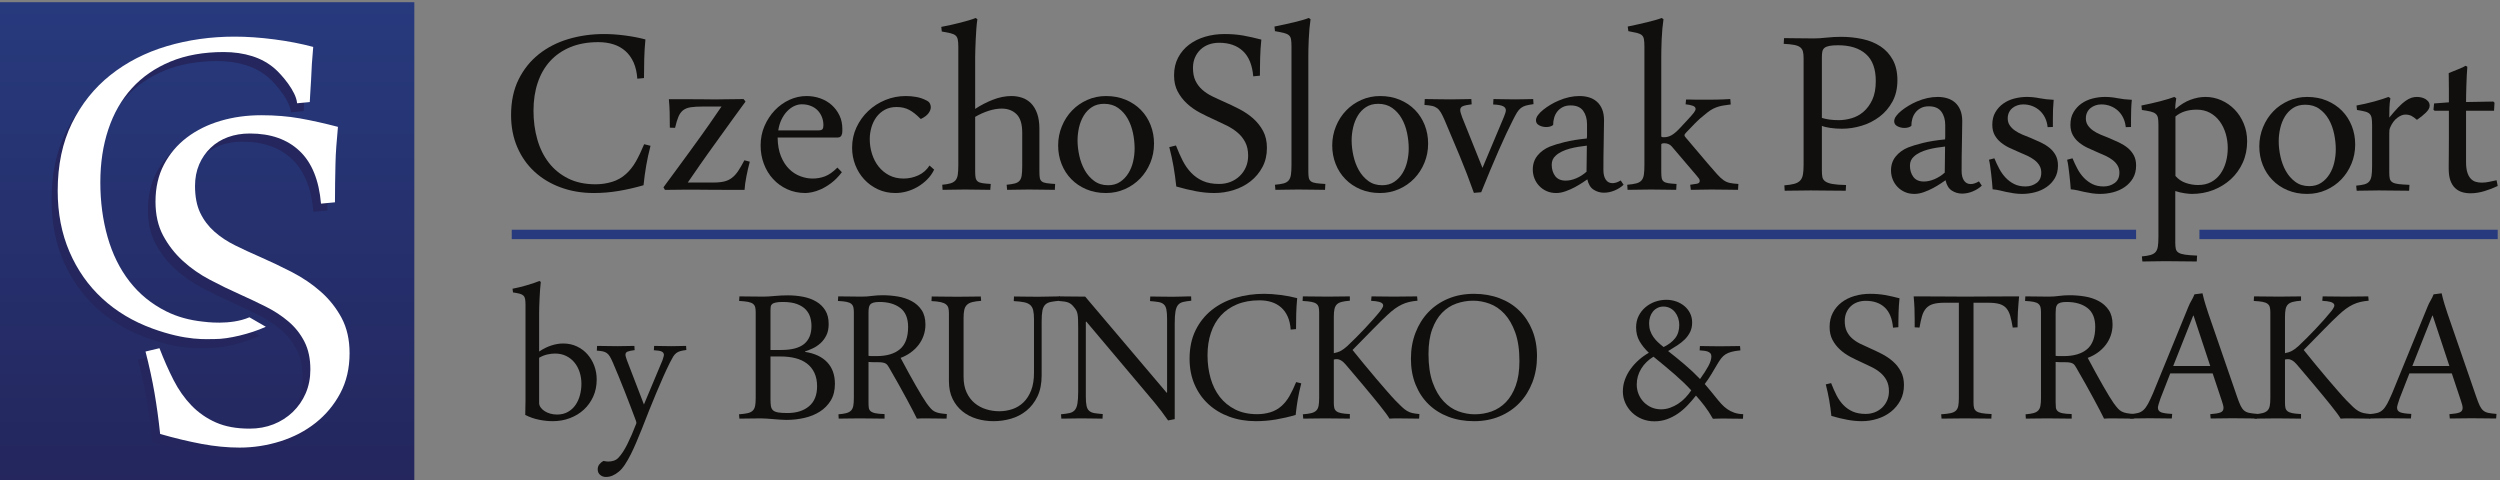 <svg width="354" height="68" viewBox="0 0 354 68" fill="none" xmlns="http://www.w3.org/2000/svg">
<rect x="0" y="0" width="354" height="68" fill="#808080" stroke="none"/>
<g clip-path="url(#clip0_2113_629)">
<path d="M58.667 68.312H-0.504V0.312H58.667V68.312Z" fill="url(#paint0_linear_2113_629)"/>
<mask id="mask0_2113_629" style="mask-type:luminance" maskUnits="userSpaceOnUse" x="-23" y="-67" width="402" height="213">
<path d="M-22.445 -66.418H378.179V145.232H-22.445V-66.418Z" fill="white"/>
</mask>
<g mask="url(#mask0_2113_629)">
<path d="M21.509 50.462C22.137 52.095 22.802 53.6 23.509 54.98C24.215 56.362 25.061 57.562 26.049 58.58C27.037 59.6 28.193 60.4 29.509 60.98C30.827 61.562 32.413 61.85 34.263 61.85C35.485 61.85 36.615 61.647 37.651 61.24C38.685 60.831 39.594 60.254 40.381 59.498C41.163 58.744 41.778 57.859 42.218 56.839C42.655 55.82 42.875 54.699 42.875 53.475C42.875 51.938 42.593 50.619 42.027 49.522C41.463 48.42 40.709 47.471 39.769 46.674C38.827 45.875 37.761 45.176 36.569 44.58C35.378 43.984 34.153 43.403 32.899 42.838C31.486 42.211 30.066 41.522 28.638 40.767C27.209 40.015 25.933 39.12 24.802 38.084C23.674 37.05 22.75 35.859 22.027 34.51C21.306 33.159 20.945 31.559 20.945 29.708C20.945 27.731 21.343 25.982 22.143 24.459C22.946 22.938 24.026 21.66 25.39 20.624C26.757 19.59 28.341 18.806 30.143 18.271C31.949 17.738 33.87 17.471 35.91 17.471C37.887 17.471 39.713 17.62 41.394 17.919C43.07 18.218 44.866 18.619 46.781 19.12C46.69 20.126 46.607 21.056 46.546 21.918C46.483 22.782 46.442 23.628 46.429 24.459C46.41 25.292 46.398 26.14 46.381 27.002C46.366 27.866 46.358 28.796 46.358 29.802L44.381 29.99C44.097 26.664 43.087 24.175 41.343 22.53C39.603 20.882 37.259 20.058 34.31 20.058C33.179 20.058 32.145 20.232 31.203 20.578C30.263 20.924 29.445 21.426 28.755 22.084C28.063 22.744 27.526 23.527 27.131 24.435C26.741 25.347 26.543 26.367 26.543 27.496C26.543 29.003 26.786 30.266 27.273 31.284C27.759 32.304 28.426 33.19 29.273 33.943C30.119 34.695 31.102 35.348 32.217 35.896C33.327 36.444 34.498 36.988 35.721 37.522C37.226 38.179 38.742 38.903 40.261 39.684C41.785 40.47 43.147 41.394 44.357 42.462C45.565 43.53 46.546 44.767 47.301 46.179C48.051 47.591 48.427 49.254 48.427 51.166C48.427 53.3 47.987 55.191 47.109 56.839C46.233 58.487 45.07 59.882 43.629 61.027C42.185 62.175 40.522 63.044 38.642 63.638C36.758 64.236 34.826 64.534 32.85 64.534C31.126 64.534 29.337 64.362 27.487 64.015C25.634 63.668 23.674 63.2 21.602 62.604C21.383 60.535 21.115 58.59 20.802 56.768C20.489 54.95 20.065 53.003 19.533 50.934L21.509 50.462Z" fill="#24265D"/>
</g>
<mask id="mask1_2113_629" style="mask-type:luminance" maskUnits="userSpaceOnUse" x="-23" y="-67" width="402" height="213">
<path d="M-22.445 -66.418H378.179V145.232H-22.445V-66.418Z" fill="white"/>
</mask>
<g mask="url(#mask1_2113_629)">
<path d="M13.339 27.106C13.339 29.848 13.682 32.422 14.366 34.836C15.053 37.249 16.089 39.346 17.473 41.132C18.857 42.911 20.59 44.328 22.674 45.367C24.201 46.133 25.926 46.615 27.852 46.821C28.121 46.85 31.72 47.389 34.45 46.206L36.777 47.551C34.533 48.573 31.424 49.297 29.611 49.288C28.36 49.281 25.614 49.594 20.683 47.789C17.958 46.79 15.602 45.376 13.618 43.55C11.634 41.724 10.086 39.518 8.97 36.934C7.858 34.352 7.303 31.474 7.303 28.306C7.303 24.65 7.974 21.459 9.315 18.734C10.657 16.009 12.476 13.732 14.774 11.905C17.072 10.078 19.734 8.714 22.758 7.816C25.786 6.916 28.983 6.466 32.353 6.466C34.093 6.466 35.956 6.596 37.94 6.852C39.925 7.106 41.773 7.464 43.485 7.922C43.316 9.748 43.248 10.993 43.181 12.633C43.141 13.595 43.006 15.113 42.998 15.732L41.198 15.902C41.086 14.218 38.997 11.84 38.072 11.025C37.142 10.214 36.062 9.614 34.836 9.229C33.609 8.844 32.265 8.649 30.81 8.649C27.958 8.649 25.445 9.1 23.276 9.998C21.106 10.898 19.284 12.155 17.814 13.768C16.343 15.38 15.233 17.323 14.476 19.589C13.718 21.862 13.339 24.365 13.339 27.106Z" fill="#24265D"/>
</g>
<mask id="mask2_2113_629" style="mask-type:luminance" maskUnits="userSpaceOnUse" x="-23" y="-67" width="402" height="213">
<path d="M-22.445 -66.418H378.179V145.232H-22.445V-66.418Z" fill="white"/>
</mask>
<g mask="url(#mask2_2113_629)">
<path d="M14.207 25.827C14.207 28.567 14.549 31.144 15.233 33.555C15.919 35.968 16.955 38.067 18.341 39.851C19.723 41.633 21.458 43.048 23.541 44.088C25.067 44.852 26.793 45.336 28.718 45.541C28.987 45.568 32.587 46.108 35.318 44.928L37.643 46.272C35.399 47.293 32.29 48.017 30.478 48.007C29.226 47.999 26.481 48.315 21.55 46.509C18.825 45.511 16.467 44.097 14.485 42.269C12.501 40.444 10.953 38.239 9.838 35.655C8.725 33.071 8.17 30.195 8.17 27.025C8.17 23.371 8.839 20.18 10.182 17.455C11.523 14.729 13.343 12.451 15.641 10.625C17.938 8.799 20.601 7.436 23.626 6.536C26.653 5.637 29.85 5.187 33.219 5.187C34.959 5.187 36.822 5.315 38.806 5.571C40.791 5.828 42.638 6.184 44.351 6.643C44.183 8.468 44.114 9.713 44.047 11.353C44.009 12.315 43.873 13.832 43.863 14.452L42.065 14.624C41.953 12.937 39.865 10.56 38.938 9.745C38.007 8.933 36.93 8.335 35.702 7.949C34.475 7.564 33.13 7.369 31.678 7.369C28.825 7.369 26.311 7.82 24.139 8.719C21.974 9.62 20.151 10.875 18.681 12.488C17.21 14.1 16.098 16.043 15.342 18.311C14.583 20.581 14.207 23.085 14.207 25.827Z" fill="white"/>
</g>
<mask id="mask3_2113_629" style="mask-type:luminance" maskUnits="userSpaceOnUse" x="-23" y="-67" width="402" height="213">
<path d="M-22.445 -66.418H378.179V145.232H-22.445V-66.418Z" fill="white"/>
</mask>
<g mask="url(#mask3_2113_629)">
<path d="M22.58 49.305C23.21 50.94 23.875 52.445 24.582 53.825C25.288 55.205 26.134 56.405 27.12 57.424C28.11 58.444 29.264 59.244 30.582 59.824C31.9 60.405 33.484 60.695 35.336 60.695C36.558 60.695 37.687 60.492 38.724 60.084C39.758 59.675 40.667 59.096 41.452 58.343C42.235 57.588 42.851 56.703 43.29 55.684C43.728 54.664 43.948 53.541 43.948 52.319C43.948 50.781 43.664 49.464 43.1 48.365C42.535 47.265 41.782 46.316 40.839 45.519C39.9 44.719 38.832 44.02 37.642 43.425C36.45 42.828 35.224 42.247 33.971 41.683C32.558 41.055 31.138 40.365 29.712 39.611C28.282 38.86 27.004 37.965 25.875 36.929C24.746 35.892 23.822 34.701 23.099 33.353C22.378 32.004 22.018 30.403 22.018 28.553C22.018 26.576 22.415 24.825 23.218 23.303C24.018 21.783 25.099 20.504 26.464 19.469C27.828 18.435 29.414 17.649 31.216 17.116C33.02 16.583 34.942 16.316 36.982 16.316C38.959 16.316 40.786 16.465 42.466 16.763C44.143 17.061 45.939 17.461 47.854 17.964C47.762 18.969 47.682 19.9 47.618 20.763C47.556 21.625 47.515 22.472 47.5 23.303C47.482 24.137 47.468 24.984 47.452 25.847C47.439 26.709 47.43 27.64 47.43 28.647L45.454 28.835C45.168 25.509 44.159 23.02 42.416 21.376C40.676 19.727 38.331 18.903 35.382 18.903C34.252 18.903 33.216 19.077 32.275 19.421C31.336 19.768 30.516 20.268 29.83 20.929C29.136 21.587 28.596 22.372 28.204 23.28C27.814 24.192 27.616 25.212 27.616 26.339C27.616 27.845 27.859 29.111 28.346 30.128C28.832 31.148 29.499 32.033 30.346 32.787C31.192 33.54 32.174 34.192 33.29 34.741C34.4 35.291 35.57 35.832 36.794 36.365C38.3 37.023 39.815 37.747 41.334 38.528C42.858 39.315 44.22 40.239 45.428 41.307C46.638 42.375 47.618 43.612 48.374 45.024C49.124 46.436 49.5 48.097 49.5 50.011C49.5 52.147 49.06 54.036 48.182 55.684C47.306 57.331 46.142 58.725 44.7 59.872C43.258 61.017 41.592 61.888 39.714 62.483C37.83 63.08 35.899 63.379 33.922 63.379C32.198 63.379 30.41 63.205 28.559 62.86C26.706 62.512 24.746 62.044 22.676 61.449C22.456 59.379 22.187 57.433 21.874 55.613C21.56 53.793 21.136 51.848 20.604 49.777L22.58 49.305Z" fill="white"/>
</g>
<mask id="mask4_2113_629" style="mask-type:luminance" maskUnits="userSpaceOnUse" x="-23" y="-67" width="402" height="213">
<path d="M-22.445 -66.418H378.179V145.232H-22.445V-66.418Z" fill="white"/>
</mask>
<g mask="url(#mask4_2113_629)">
<path d="M75.543 15.671C75.543 17.111 75.721 18.465 76.082 19.733C76.442 21.003 76.987 22.105 77.715 23.043C78.442 23.98 79.355 24.725 80.451 25.272C81.545 25.82 82.837 26.095 84.323 26.095C85.133 26.095 85.909 25.981 86.653 25.756C87.396 25.532 88.052 25.164 88.623 24.653C89.162 24.172 89.632 23.584 90.031 22.885C90.428 22.187 90.821 21.365 91.212 20.42L92.113 20.645C91.856 21.636 91.653 22.567 91.505 23.436C91.353 24.308 91.227 25.237 91.123 26.229C89.936 26.573 88.761 26.844 87.599 27.039C86.434 27.235 85.268 27.332 84.097 27.332C82.401 27.332 80.837 27.069 79.404 26.543C77.971 26.019 76.732 25.276 75.688 24.315C74.645 23.355 73.831 22.195 73.245 20.837C72.66 19.477 72.368 17.967 72.368 16.3C72.368 14.379 72.72 12.701 73.425 11.268C74.13 9.835 75.088 8.639 76.296 7.677C77.505 6.717 78.904 6 80.495 5.527C82.085 5.055 83.766 4.819 85.538 4.819C86.453 4.819 87.433 4.885 88.476 5.021C89.52 5.156 90.49 5.344 91.392 5.584C91.301 6.544 91.245 7.456 91.224 8.319C91.201 9.183 91.189 10.093 91.189 11.055L90.244 11.144C90.183 10.259 90.007 9.489 89.715 8.837C89.422 8.184 89.032 7.643 88.544 7.216C88.056 6.788 87.489 6.473 86.845 6.271C86.198 6.067 85.493 5.967 84.728 5.967C83.227 5.967 81.905 6.203 80.765 6.675C79.625 7.148 78.668 7.809 77.894 8.656C77.121 9.504 76.537 10.525 76.138 11.719C75.74 12.912 75.543 14.229 75.543 15.671Z" fill="#100F0D"/>
</g>
<mask id="mask5_2113_629" style="mask-type:luminance" maskUnits="userSpaceOnUse" x="-23" y="-67" width="402" height="213">
<path d="M-22.445 -66.418H378.179V145.232H-22.445V-66.418Z" fill="white"/>
</mask>
<g mask="url(#mask5_2113_629)">
<path d="M93.946 26.521C94.456 25.831 95.034 25.047 95.68 24.169C96.325 23.291 96.96 22.424 97.584 21.568C98.205 20.713 98.78 19.922 99.305 19.194C99.83 18.465 100.22 17.913 100.476 17.539L102.165 15.084H99.574C98.854 15.084 98.269 15.119 97.82 15.185C97.368 15.254 97.005 15.396 96.726 15.614C96.449 15.831 96.228 16.139 96.062 16.536C95.897 16.935 95.74 17.456 95.589 18.102L94.848 18.078C94.848 17.268 94.838 16.555 94.825 15.939C94.809 15.324 94.772 14.695 94.712 14.048H97.57C98.336 14.048 98.978 14.052 99.496 14.059C100.014 14.067 100.438 14.072 100.769 14.072H101.737C101.976 14.072 102.257 14.067 102.581 14.059C102.904 14.052 103.23 14.048 103.56 14.048C103.89 14.048 104.209 14.046 104.517 14.037C104.825 14.03 105.084 14.025 105.293 14.025L105.564 14.386C105.053 15.078 104.474 15.868 103.83 16.763C103.185 17.655 102.554 18.529 101.94 19.384C101.324 20.24 100.761 21.024 100.25 21.738C99.74 22.45 99.372 22.972 99.146 23.302L97.39 25.846H101.061C101.661 25.846 102.168 25.794 102.581 25.688C102.994 25.584 103.357 25.407 103.672 25.159C103.988 24.911 104.276 24.588 104.54 24.191C104.802 23.794 105.09 23.295 105.406 22.694L106.172 22.896C105.992 23.556 105.83 24.256 105.688 24.991C105.544 25.727 105.458 26.356 105.429 26.881H102.277C101.466 26.881 100.786 26.879 100.24 26.871C99.692 26.863 99.229 26.859 98.854 26.859H96.76C96.43 26.859 96.1 26.863 95.77 26.871C95.44 26.879 95.132 26.881 94.848 26.881H94.149L93.946 26.521Z" fill="#100F0D"/>
</g>
<mask id="mask6_2113_629" style="mask-type:luminance" maskUnits="userSpaceOnUse" x="-23" y="-67" width="402" height="213">
<path d="M-22.445 -66.418H378.179V145.232H-22.445V-66.418Z" fill="white"/>
</mask>
<g mask="url(#mask6_2113_629)">
<path d="M115.875 18.462C116.175 18.462 116.371 18.406 116.46 18.294C116.551 18.18 116.596 17.988 116.596 17.718C116.596 17.314 116.524 16.931 116.381 16.571C116.239 16.211 116.036 15.895 115.773 15.624C115.512 15.355 115.188 15.144 114.805 14.995C114.423 14.844 113.999 14.768 113.533 14.768C113.173 14.768 112.816 14.851 112.464 15.016C112.111 15.182 111.781 15.422 111.473 15.738C111.165 16.052 110.9 16.439 110.675 16.896C110.449 17.354 110.292 17.876 110.201 18.462H115.875ZM119.208 24.383C118.727 25.014 118.232 25.519 117.721 25.903C117.211 26.284 116.723 26.582 116.259 26.792C115.792 27 115.364 27.143 114.975 27.219C114.584 27.295 114.276 27.331 114.052 27.331C113.105 27.331 112.243 27.152 111.463 26.792C110.681 26.432 110.013 25.947 109.459 25.34C108.903 24.732 108.471 24.019 108.163 23.202C107.856 22.383 107.703 21.516 107.703 20.6C107.703 19.61 107.887 18.691 108.255 17.842C108.621 16.994 109.107 16.255 109.707 15.624C110.307 14.995 110.997 14.499 111.777 14.138C112.557 13.778 113.368 13.599 114.209 13.599C114.885 13.599 115.529 13.707 116.145 13.924C116.761 14.143 117.297 14.454 117.755 14.859C118.212 15.264 118.58 15.752 118.857 16.323C119.136 16.894 119.275 17.531 119.275 18.236V18.551C119.275 18.746 119.267 18.851 119.252 18.867C119.176 19.272 118.967 19.475 118.621 19.475H110.112C110.125 20.511 110.284 21.396 110.584 22.131C110.884 22.867 111.271 23.467 111.744 23.932C112.216 24.398 112.745 24.739 113.331 24.956C113.916 25.175 114.493 25.283 115.064 25.283C115.68 25.283 116.265 25.179 116.82 24.968C117.376 24.759 117.96 24.346 118.576 23.73L119.208 24.383Z" fill="#100F0D"/>
</g>
<mask id="mask7_2113_629" style="mask-type:luminance" maskUnits="userSpaceOnUse" x="-23" y="-67" width="402" height="213">
<path d="M-22.445 -66.418H378.179V145.232H-22.445V-66.418Z" fill="white"/>
</mask>
<g mask="url(#mask7_2113_629)">
<path d="M132.274 24.022C132.02 24.549 131.69 25.014 131.285 25.418C130.88 25.823 130.433 26.169 129.945 26.453C129.457 26.739 128.942 26.956 128.402 27.106C127.862 27.257 127.321 27.331 126.781 27.331C125.882 27.331 125.056 27.155 124.304 26.802C123.554 26.45 122.91 25.981 122.369 25.395C121.829 24.81 121.408 24.133 121.108 23.357C120.808 22.586 120.658 21.771 120.658 20.916C120.658 19.88 120.864 18.919 121.277 18.033C121.69 17.149 122.245 16.375 122.944 15.716C123.641 15.054 124.448 14.537 125.364 14.161C126.277 13.786 127.246 13.598 128.268 13.598C128.762 13.598 129.262 13.643 129.765 13.733C130.268 13.823 130.758 13.995 131.24 14.252C131.45 14.355 131.596 14.495 131.678 14.668C131.761 14.841 131.802 15.009 131.802 15.174C131.802 15.445 131.697 15.726 131.488 16.018C131.277 16.311 130.932 16.578 130.452 16.818H130.338C129.784 16.247 129.249 15.828 128.741 15.557C128.23 15.287 127.637 15.153 126.962 15.153C126.332 15.153 125.78 15.28 125.306 15.534C124.834 15.79 124.441 16.129 124.125 16.547C123.809 16.968 123.57 17.451 123.405 18C123.24 18.549 123.157 19.114 123.157 19.7C123.157 20.436 123.265 21.14 123.484 21.816C123.7 22.491 124.012 23.084 124.417 23.594C124.822 24.105 125.322 24.514 125.914 24.822C126.508 25.13 127.186 25.282 127.952 25.282C128.673 25.282 129.362 25.133 130.024 24.833C130.684 24.533 131.217 24.067 131.622 23.437L132.274 24.022Z" fill="#100F0D"/>
</g>
<mask id="mask8_2113_629" style="mask-type:luminance" maskUnits="userSpaceOnUse" x="-23" y="-67" width="402" height="213">
<path d="M-22.445 -66.418H378.179V145.232H-22.445V-66.418Z" fill="white"/>
</mask>
<g mask="url(#mask8_2113_629)">
<path d="M138.398 2.725C138.339 3.099 138.29 3.542 138.253 4.053C138.215 4.563 138.185 5.074 138.162 5.583C138.139 6.094 138.121 6.574 138.106 7.025C138.091 7.475 138.083 7.835 138.083 8.105V15.422C138.849 14.911 139.682 14.479 140.583 14.127C141.482 13.775 142.361 13.598 143.217 13.598C143.758 13.598 144.267 13.681 144.747 13.846C145.229 14.011 145.649 14.278 146.009 14.645C146.369 15.013 146.654 15.494 146.865 16.086C147.074 16.679 147.179 17.403 147.179 18.259V24.314C147.179 24.675 147.198 24.965 147.235 25.182C147.273 25.399 147.367 25.569 147.517 25.689C147.667 25.809 147.893 25.891 148.193 25.935C148.493 25.981 148.898 26.019 149.407 26.049L149.363 26.882C148.882 26.882 148.33 26.874 147.709 26.859C147.086 26.845 146.414 26.837 145.694 26.837C145.107 26.837 144.553 26.845 144.027 26.859C143.502 26.874 143.029 26.882 142.609 26.882L142.542 26.161C143.006 26.115 143.385 26.057 143.678 25.981C143.971 25.906 144.197 25.782 144.354 25.61C144.51 25.438 144.617 25.19 144.669 24.866C144.721 24.543 144.747 24.098 144.747 23.527V18.777C144.747 17.561 144.478 16.691 143.937 16.166C143.398 15.639 142.698 15.377 141.843 15.377C141.273 15.377 140.665 15.478 140.019 15.681C139.374 15.885 138.729 16.173 138.083 16.547V24.314C138.083 24.675 138.106 24.965 138.15 25.182C138.197 25.399 138.293 25.569 138.445 25.689C138.594 25.809 138.815 25.891 139.107 25.935C139.401 25.981 139.794 26.019 140.29 26.049L140.222 26.882C139.742 26.882 139.205 26.874 138.613 26.859C138.019 26.845 137.363 26.837 136.643 26.837C136.057 26.837 135.486 26.845 134.931 26.859C134.375 26.874 133.889 26.882 133.469 26.882L133.423 26.161C133.918 26.115 134.313 26.049 134.605 25.958C134.898 25.869 135.126 25.73 135.291 25.542C135.457 25.355 135.565 25.091 135.619 24.754C135.67 24.417 135.698 23.962 135.698 23.391V6.619C135.698 6.183 135.67 5.842 135.619 5.594C135.565 5.347 135.461 5.155 135.303 5.021C135.146 4.886 134.909 4.781 134.594 4.705C134.278 4.63 133.866 4.547 133.355 4.458L133.289 3.805C133.707 3.73 134.154 3.641 134.627 3.534C135.101 3.43 135.554 3.321 135.99 3.207C136.425 3.095 136.834 2.983 137.217 2.87C137.599 2.758 137.911 2.649 138.15 2.543L138.398 2.725Z" fill="#100F0D"/>
</g>
<mask id="mask9_2113_629" style="mask-type:luminance" maskUnits="userSpaceOnUse" x="-23" y="-67" width="402" height="213">
<path d="M-22.445 -66.418H378.179V145.232H-22.445V-66.418Z" fill="white"/>
</mask>
<g mask="url(#mask9_2113_629)">
<path d="M156.904 26.229C157.563 26.229 158.129 26.071 158.603 25.756C159.076 25.441 159.467 25.035 159.773 24.54C160.081 24.045 160.307 23.491 160.449 22.875C160.592 22.259 160.663 21.644 160.663 21.028C160.663 20.308 160.584 19.572 160.427 18.821C160.268 18.072 160.017 17.392 159.672 16.784C159.327 16.176 158.88 15.677 158.333 15.287C157.785 14.897 157.121 14.701 156.341 14.701C155.665 14.701 155.091 14.856 154.619 15.164C154.145 15.471 153.759 15.872 153.459 16.368C153.159 16.863 152.936 17.419 152.793 18.033C152.652 18.649 152.58 19.264 152.58 19.88C152.58 20.569 152.663 21.291 152.828 22.041C152.993 22.792 153.248 23.475 153.593 24.091C153.939 24.705 154.385 25.216 154.933 25.621C155.481 26.027 156.139 26.229 156.904 26.229ZM149.833 20.6C149.833 19.64 150.011 18.731 150.363 17.876C150.715 17.02 151.196 16.279 151.804 15.647C152.412 15.016 153.128 14.519 153.953 14.151C154.779 13.783 155.665 13.599 156.611 13.599C157.631 13.599 158.561 13.775 159.403 14.128C160.243 14.48 160.959 14.961 161.552 15.568C162.145 16.176 162.603 16.889 162.925 17.707C163.248 18.525 163.409 19.399 163.409 20.331C163.409 21.305 163.233 22.217 162.88 23.065C162.528 23.915 162.047 24.653 161.44 25.283C160.832 25.913 160.111 26.413 159.279 26.78C158.445 27.148 157.556 27.332 156.611 27.332C155.589 27.332 154.663 27.156 153.829 26.803C152.997 26.451 152.284 25.969 151.691 25.361C151.097 24.755 150.64 24.041 150.319 23.223C149.995 22.405 149.833 21.532 149.833 20.6Z" fill="#100F0D"/>
</g>
<mask id="mask10_2113_629" style="mask-type:luminance" maskUnits="userSpaceOnUse" x="-23" y="-67" width="402" height="213">
<path d="M-22.445 -66.418H378.179V145.232H-22.445V-66.418Z" fill="white"/>
</mask>
<g mask="url(#mask10_2113_629)">
<path d="M166.516 20.6C166.816 21.38 167.136 22.102 167.473 22.762C167.811 23.423 168.217 23.996 168.689 24.483C169.161 24.972 169.713 25.355 170.344 25.632C170.975 25.91 171.732 26.048 172.619 26.048C173.203 26.048 173.744 25.951 174.239 25.756C174.735 25.562 175.169 25.283 175.544 24.923C175.92 24.563 176.213 24.139 176.424 23.651C176.632 23.164 176.737 22.627 176.737 22.042C176.737 21.306 176.603 20.676 176.332 20.151C176.063 19.624 175.703 19.17 175.253 18.788C174.801 18.406 174.292 18.072 173.72 17.786C173.151 17.502 172.565 17.223 171.965 16.952C171.289 16.652 170.611 16.323 169.928 15.963C169.244 15.602 168.633 15.175 168.092 14.679C167.552 14.184 167.109 13.614 166.765 12.967C166.419 12.323 166.247 11.558 166.247 10.671C166.247 9.727 166.437 8.89 166.821 8.16C167.203 7.434 167.721 6.822 168.373 6.326C169.027 5.831 169.785 5.456 170.648 5.2C171.511 4.946 172.429 4.819 173.407 4.819C174.351 4.819 175.225 4.89 176.029 5.032C176.832 5.175 177.691 5.367 178.607 5.606C178.561 6.086 178.524 6.532 178.493 6.946C178.464 7.359 178.445 7.764 178.439 8.16C178.429 8.559 178.423 8.964 178.415 9.378C178.407 9.79 178.404 10.236 178.404 10.716L177.459 10.807C177.323 9.216 176.84 8.026 176.007 7.239C175.173 6.451 174.051 6.056 172.641 6.056C172.1 6.056 171.605 6.139 171.155 6.303C170.704 6.47 170.315 6.71 169.984 7.024C169.653 7.34 169.395 7.715 169.207 8.15C169.019 8.586 168.925 9.072 168.925 9.614C168.925 10.334 169.041 10.938 169.275 11.426C169.507 11.914 169.827 12.336 170.232 12.699C170.637 13.059 171.105 13.37 171.639 13.632C172.171 13.895 172.731 14.154 173.316 14.408C174.036 14.724 174.761 15.07 175.488 15.444C176.216 15.82 176.869 16.263 177.447 16.772C178.024 17.283 178.493 17.876 178.855 18.551C179.215 19.227 179.396 20.022 179.396 20.938C179.396 21.959 179.184 22.863 178.765 23.651C178.344 24.438 177.789 25.107 177.099 25.655C176.408 26.203 175.612 26.619 174.712 26.904C173.811 27.19 172.888 27.331 171.943 27.331C171.117 27.331 170.261 27.25 169.376 27.084C168.491 26.919 167.552 26.694 166.563 26.408C166.456 25.419 166.329 24.488 166.179 23.618C166.029 22.747 165.827 21.816 165.572 20.826L166.516 20.6Z" fill="#100F0D"/>
</g>
<mask id="mask11_2113_629" style="mask-type:luminance" maskUnits="userSpaceOnUse" x="-23" y="-67" width="402" height="213">
<path d="M-22.445 -66.418H378.179V145.232H-22.445V-66.418Z" fill="white"/>
</mask>
<g mask="url(#mask11_2113_629)">
<path d="M185.574 2.725C185.514 3.114 185.462 3.561 185.417 4.063C185.373 4.567 185.338 5.074 185.317 5.583C185.293 6.094 185.277 6.574 185.269 7.025C185.264 7.475 185.26 7.835 185.26 8.105V24.314C185.26 24.675 185.281 24.965 185.326 25.182C185.373 25.399 185.477 25.569 185.642 25.689C185.808 25.809 186.048 25.891 186.362 25.935C186.677 25.981 187.113 26.019 187.668 26.049L187.624 26.882C187.144 26.882 186.568 26.874 185.901 26.859C185.233 26.845 184.538 26.837 183.82 26.837C183.233 26.837 182.656 26.845 182.085 26.859C181.514 26.874 181.02 26.882 180.6 26.882L180.533 26.161C181.041 26.115 181.45 26.053 181.76 25.97C182.066 25.887 182.304 25.749 182.468 25.554C182.632 25.358 182.741 25.091 182.794 24.754C182.845 24.417 182.874 23.962 182.874 23.391V6.574C182.874 6.139 182.85 5.797 182.806 5.55C182.761 5.302 182.656 5.111 182.49 4.975C182.324 4.841 182.09 4.735 181.781 4.661C181.473 4.586 181.056 4.502 180.533 4.413L180.465 3.759C180.914 3.67 181.38 3.573 181.86 3.467C182.34 3.362 182.801 3.257 183.244 3.151C183.686 3.047 184.089 2.942 184.449 2.837C184.809 2.731 185.102 2.634 185.326 2.543L185.574 2.725Z" fill="#100F0D"/>
</g>
<mask id="mask12_2113_629" style="mask-type:luminance" maskUnits="userSpaceOnUse" x="-23" y="-67" width="402" height="213">
<path d="M-22.445 -66.418H378.179V145.232H-22.445V-66.418Z" fill="white"/>
</mask>
<g mask="url(#mask12_2113_629)">
<path d="M195.715 26.229C196.375 26.229 196.942 26.071 197.414 25.756C197.887 25.441 198.278 25.035 198.584 24.54C198.894 24.045 199.118 23.491 199.26 22.875C199.403 22.259 199.475 21.644 199.475 21.028C199.475 20.308 199.396 19.572 199.239 18.821C199.08 18.072 198.83 17.392 198.484 16.784C198.138 16.176 197.692 15.677 197.143 15.287C196.596 14.897 195.931 14.701 195.152 14.701C194.476 14.701 193.903 14.856 193.43 15.164C192.956 15.471 192.571 15.872 192.27 16.368C191.97 16.863 191.748 17.419 191.606 18.033C191.463 18.649 191.392 19.264 191.392 19.88C191.392 20.569 191.474 21.291 191.639 22.041C191.804 22.792 192.06 23.475 192.406 24.091C192.75 24.705 193.196 25.216 193.744 25.621C194.292 26.027 194.95 26.229 195.715 26.229ZM188.644 20.6C188.644 19.64 188.822 18.731 189.175 17.876C189.526 17.02 190.008 16.279 190.615 15.647C191.223 15.016 191.94 14.519 192.764 14.151C193.59 13.783 194.476 13.599 195.422 13.599C196.442 13.599 197.372 13.775 198.214 14.128C199.055 14.48 199.771 14.961 200.364 15.568C200.958 16.176 201.414 16.889 201.738 17.707C202.06 18.525 202.222 19.399 202.222 20.331C202.222 21.305 202.044 22.217 201.691 23.065C201.339 23.915 200.859 24.653 200.251 25.283C199.643 25.913 198.922 26.413 198.09 26.78C197.256 27.148 196.367 27.332 195.422 27.332C194.402 27.332 193.474 27.156 192.64 26.803C191.808 26.451 191.096 25.969 190.504 25.361C189.91 24.755 189.452 24.041 189.13 23.223C188.806 22.405 188.644 21.532 188.644 20.6Z" fill="#100F0D"/>
</g>
<mask id="mask13_2113_629" style="mask-type:luminance" maskUnits="userSpaceOnUse" x="-23" y="-67" width="402" height="213">
<path d="M-22.445 -66.418H378.179V145.232H-22.445V-66.418Z" fill="white"/>
</mask>
<g mask="url(#mask13_2113_629)">
<path d="M208.703 27.31C208.058 25.493 207.386 23.745 206.687 22.063C205.99 20.382 205.281 18.701 204.562 17.021C204.365 16.57 204.19 16.21 204.031 15.939C203.873 15.671 203.694 15.461 203.491 15.309C203.287 15.161 203.049 15.054 202.771 14.995C202.493 14.934 202.137 14.89 201.702 14.859L201.746 14.026C202.241 14.026 202.797 14.034 203.411 14.049C204.027 14.063 204.673 14.071 205.347 14.071C205.934 14.071 206.469 14.063 206.958 14.049C207.447 14.034 207.907 14.026 208.342 14.026L208.389 14.769C207.787 14.845 207.366 14.934 207.126 15.039C206.887 15.145 206.767 15.325 206.767 15.579C206.767 15.699 206.793 15.846 206.845 16.018C206.898 16.191 206.961 16.383 207.037 16.593L209.919 23.775L212.957 16.547C213.034 16.353 213.097 16.177 213.15 16.018C213.202 15.861 213.229 15.723 213.229 15.602C213.229 15.363 213.097 15.174 212.834 15.039C212.571 14.903 212.103 14.822 211.429 14.793L211.473 14.026C211.938 14.026 212.395 14.034 212.845 14.049C213.295 14.063 213.867 14.071 214.557 14.071C215.082 14.071 215.543 14.063 215.941 14.049C216.339 14.034 216.726 14.026 217.101 14.026L217.146 14.747C216.695 14.806 216.335 14.874 216.065 14.949C215.795 15.025 215.559 15.141 215.355 15.298C215.154 15.455 214.969 15.671 214.803 15.939C214.638 16.21 214.445 16.57 214.219 17.021C213.95 17.546 213.645 18.169 213.307 18.889C212.97 19.61 212.609 20.406 212.227 21.277C211.843 22.146 211.443 23.085 211.022 24.09C210.602 25.095 210.174 26.139 209.739 27.219L208.703 27.31Z" fill="#100F0D"/>
</g>
<mask id="mask14_2113_629" style="mask-type:luminance" maskUnits="userSpaceOnUse" x="-23" y="-67" width="402" height="213">
<path d="M-22.445 -66.418H378.179V145.232H-22.445V-66.418Z" fill="white"/>
</mask>
<g mask="url(#mask14_2113_629)">
<path d="M224.653 24.314C224.653 23.684 224.661 23.069 224.677 22.469C224.691 21.869 224.698 21.253 224.698 20.622C224.294 20.668 223.885 20.724 223.471 20.792C223.059 20.858 222.658 20.945 222.267 21.05C221.877 21.156 221.51 21.291 221.163 21.456C220.818 21.621 220.526 21.816 220.287 22.041C219.91 22.37 219.723 22.8 219.723 23.324C219.723 23.954 219.885 24.488 220.207 24.922C220.53 25.358 221.029 25.576 221.705 25.576C222.185 25.576 222.687 25.464 223.214 25.237C223.737 25.013 224.219 24.705 224.653 24.314ZM224.698 19.609C224.714 19.505 224.722 19.377 224.722 19.228V18.709V17.584C224.722 16.817 224.537 16.184 224.17 15.681C223.801 15.178 223.214 14.927 222.402 14.927C221.966 14.927 221.595 15.007 221.289 15.164C220.979 15.321 220.726 15.527 220.522 15.783C220.321 16.037 220.17 16.331 220.073 16.66C219.974 16.991 219.926 17.336 219.926 17.696C219.685 17.892 219.355 17.988 218.935 17.988C218.59 17.988 218.262 17.909 217.957 17.752C217.649 17.595 217.494 17.358 217.494 17.044C217.494 16.804 217.587 16.556 217.775 16.3C217.963 16.045 218.211 15.793 218.518 15.545C218.826 15.299 219.169 15.061 219.542 14.837C219.918 14.612 220.299 14.417 220.691 14.252C221.697 13.816 222.687 13.598 223.663 13.598C224.143 13.598 224.593 13.662 225.014 13.789C225.434 13.917 225.802 14.12 226.118 14.399C226.433 14.676 226.681 15.032 226.859 15.466C227.041 15.902 227.13 16.421 227.13 17.02C227.13 17.921 227.115 18.961 227.085 20.139C227.055 21.316 227.041 22.627 227.041 24.067C227.041 24.653 227.154 25.11 227.378 25.441C227.603 25.772 227.918 25.936 228.325 25.936C228.682 25.936 229.074 25.809 229.495 25.553L229.901 26.161C229.554 26.492 229.13 26.761 228.627 26.972C228.125 27.181 227.618 27.287 227.107 27.287C226.582 27.287 226.099 27.144 225.655 26.858C225.213 26.573 224.915 26.087 224.766 25.396C224.617 25.501 224.385 25.659 224.069 25.869C223.753 26.078 223.393 26.292 222.987 26.511C222.582 26.729 222.146 26.919 221.681 27.084C221.217 27.249 220.774 27.332 220.354 27.332C219.858 27.332 219.407 27.241 219.003 27.061C218.598 26.881 218.247 26.637 217.957 26.329C217.663 26.023 217.438 25.669 217.281 25.272C217.123 24.875 217.043 24.451 217.043 24C217.043 23.233 217.266 22.578 217.709 22.03C218.151 21.481 218.733 21.058 219.454 20.759C219.978 20.548 220.681 20.334 221.558 20.117C222.435 19.898 223.482 19.73 224.698 19.609Z" fill="#100F0D"/>
</g>
<mask id="mask15_2113_629" style="mask-type:luminance" maskUnits="userSpaceOnUse" x="-23" y="-67" width="402" height="213">
<path d="M-22.445 -66.418H378.179V145.232H-22.445V-66.418Z" fill="white"/>
</mask>
<g mask="url(#mask15_2113_629)">
<path d="M235.685 20.285C235.384 20.285 235.235 20.345 235.235 20.464V24.315C235.235 24.675 235.253 24.964 235.291 25.183C235.328 25.4 235.419 25.568 235.561 25.688C235.704 25.809 235.919 25.891 236.204 25.936C236.488 25.981 236.885 26.019 237.396 26.048L237.351 26.881C236.871 26.881 236.337 26.873 235.753 26.859C235.167 26.844 234.515 26.837 233.793 26.837C233.208 26.837 232.612 26.844 232.004 26.859C231.396 26.873 230.881 26.881 230.463 26.881L230.417 26.161C230.941 26.116 231.367 26.053 231.688 25.969C232.011 25.888 232.259 25.748 232.432 25.553C232.603 25.359 232.716 25.091 232.768 24.755C232.823 24.417 232.849 23.963 232.849 23.392V6.575C232.849 6.139 232.825 5.797 232.78 5.549C232.736 5.303 232.635 5.111 232.479 4.976C232.32 4.841 232.091 4.736 231.789 4.66C231.491 4.585 231.085 4.503 230.575 4.412L230.485 3.76C230.92 3.671 231.375 3.572 231.847 3.467C232.32 3.363 232.773 3.257 233.208 3.152C233.644 3.047 234.047 2.943 234.413 2.837C234.78 2.732 235.077 2.635 235.303 2.544L235.549 2.725C235.491 3.115 235.437 3.561 235.392 4.064C235.348 4.567 235.315 5.073 235.291 5.584C235.269 6.093 235.253 6.575 235.247 7.024C235.239 7.475 235.235 7.835 235.235 8.105V19.249C235.235 19.324 235.257 19.372 235.303 19.396C235.348 19.419 235.46 19.429 235.64 19.429C236.016 19.429 236.372 19.332 236.711 19.137C237.047 18.943 237.433 18.612 237.869 18.147L239.063 16.863C239.437 16.457 239.704 16.149 239.861 15.94C240.02 15.729 240.097 15.557 240.097 15.423C240.097 15.227 239.971 15.081 239.715 14.983C239.46 14.885 239.115 14.813 238.68 14.769L238.747 14.093H239.175C239.371 14.093 239.569 14.097 239.771 14.104C239.975 14.113 240.164 14.117 240.345 14.117H241.629C242.048 14.117 242.521 14.113 243.047 14.104C243.573 14.097 244.225 14.072 245.007 14.025L245.073 14.792C244.759 14.837 244.463 14.879 244.184 14.916C243.907 14.953 243.636 15.009 243.375 15.085C243.111 15.16 242.844 15.264 242.575 15.4C242.304 15.535 242.019 15.723 241.719 15.963C241.044 16.488 240.459 17.005 239.963 17.516C239.468 18.027 239.076 18.432 238.792 18.731C238.612 18.912 238.523 19.047 238.523 19.137C238.523 19.243 238.573 19.348 238.68 19.452L241.809 23.144C242.348 23.775 242.788 24.277 243.127 24.653C243.464 25.028 243.771 25.313 244.048 25.508C244.325 25.703 244.623 25.835 244.937 25.903C245.255 25.969 245.659 26.019 246.155 26.048L246.108 26.881C245.704 26.881 245.164 26.873 244.489 26.859C243.813 26.844 243.092 26.837 242.327 26.837C241.785 26.837 241.275 26.844 240.796 26.859C240.316 26.873 239.859 26.881 239.423 26.881L239.332 26.161C239.708 26.116 240.027 26.068 240.288 26.015C240.551 25.963 240.683 25.832 240.683 25.621C240.683 25.501 240.647 25.388 240.571 25.283C240.495 25.179 240.376 25.028 240.212 24.833L236.699 20.713C236.563 20.563 236.405 20.453 236.225 20.387C236.047 20.319 235.867 20.285 235.685 20.285Z" fill="#100F0D"/>
</g>
<mask id="mask16_2113_629" style="mask-type:luminance" maskUnits="userSpaceOnUse" x="-23" y="-67" width="402" height="213">
<path d="M-22.445 -66.418H378.179V145.232H-22.445V-66.418Z" fill="white"/>
</mask>
<g mask="url(#mask16_2113_629)">
<path d="M257.978 16.697C258.324 16.803 258.69 16.881 259.081 16.935C259.472 16.987 259.906 17.013 260.388 17.013C260.972 17.013 261.572 16.923 262.189 16.743C262.805 16.563 263.362 16.259 263.865 15.831C264.368 15.403 264.784 14.837 265.116 14.131C265.445 13.425 265.612 12.54 265.612 11.475C265.612 9.748 265.141 8.473 264.204 7.647C263.266 6.821 261.956 6.408 260.276 6.408C259.749 6.408 259.337 6.439 259.037 6.499C258.736 6.559 258.506 6.652 258.349 6.78C258.192 6.908 258.092 7.077 258.046 7.287C258.002 7.497 257.978 7.76 257.978 8.075V16.697ZM257.978 24.149C257.978 24.509 258.002 24.813 258.046 25.061C258.092 25.309 258.226 25.515 258.45 25.68C258.676 25.845 259.017 25.969 259.476 26.053C259.933 26.135 260.574 26.184 261.4 26.199L261.356 27.008C260.545 27.008 259.697 27.001 258.81 26.987C257.926 26.972 257.121 26.964 256.402 26.964C256.117 26.964 255.802 26.967 255.456 26.975C255.112 26.983 254.766 26.987 254.421 26.987C254.092 26.987 253.776 26.991 253.476 26.997C253.174 27.005 252.921 27.008 252.71 27.008L252.666 26.243C253.25 26.199 253.72 26.127 254.072 26.029C254.425 25.932 254.698 25.781 254.894 25.58C255.089 25.377 255.221 25.099 255.288 24.747C255.356 24.393 255.389 23.932 255.389 23.361V8.209C255.389 7.849 255.358 7.549 255.298 7.308C255.24 7.069 255.116 6.871 254.928 6.713C254.738 6.555 254.457 6.439 254.084 6.364C253.708 6.289 253.205 6.236 252.574 6.207L252.62 5.395C252.858 5.395 253.141 5.399 253.464 5.407C253.788 5.415 254.136 5.419 254.512 5.419C254.886 5.419 255.269 5.421 255.66 5.429C256.049 5.437 256.425 5.441 256.784 5.441C257.326 5.441 257.941 5.404 258.63 5.328C259.321 5.253 260.005 5.215 260.68 5.215C261.745 5.215 262.764 5.32 263.73 5.531C264.698 5.741 265.546 6.087 266.276 6.567C267.004 7.047 267.585 7.68 268.018 8.469C268.454 9.256 268.673 10.221 268.673 11.363C268.673 12.517 268.44 13.523 267.974 14.379C267.508 15.233 266.901 15.948 266.152 16.517C265.4 17.088 264.561 17.516 263.629 17.8C262.698 18.087 261.761 18.228 260.814 18.228C260.244 18.228 259.7 18.192 259.182 18.115C258.665 18.041 258.264 17.944 257.978 17.823V24.149Z" fill="#100F0D"/>
</g>
<mask id="mask17_2113_629" style="mask-type:luminance" maskUnits="userSpaceOnUse" x="-23" y="-67" width="402" height="213">
<path d="M-22.445 -66.418H378.179V145.232H-22.445V-66.418Z" fill="white"/>
</mask>
<g mask="url(#mask17_2113_629)">
<path d="M275.377 24.442C275.377 23.811 275.385 23.197 275.401 22.597C275.415 21.997 275.422 21.381 275.422 20.75C275.015 20.795 274.609 20.851 274.195 20.918C273.783 20.986 273.381 21.074 272.991 21.177C272.599 21.283 272.234 21.418 271.887 21.582C271.542 21.747 271.249 21.942 271.01 22.169C270.634 22.499 270.447 22.926 270.447 23.451C270.447 24.082 270.609 24.614 270.931 25.05C271.253 25.486 271.751 25.703 272.427 25.703C272.909 25.703 273.41 25.59 273.937 25.365C274.461 25.141 274.942 24.833 275.377 24.442ZM275.422 19.738C275.437 19.633 275.445 19.503 275.445 19.354V18.835V17.71C275.445 16.945 275.261 16.311 274.893 15.807C274.525 15.305 273.937 15.054 273.126 15.054C272.69 15.054 272.318 15.133 272.013 15.29C271.703 15.447 271.449 15.654 271.246 15.91C271.042 16.165 270.894 16.458 270.795 16.787C270.698 17.118 270.649 17.463 270.649 17.823C270.407 18.018 270.078 18.115 269.658 18.115C269.313 18.115 268.986 18.037 268.681 17.879C268.371 17.722 268.218 17.486 268.218 17.17C268.218 16.931 268.311 16.682 268.499 16.427C268.686 16.171 268.934 15.921 269.242 15.674C269.549 15.425 269.891 15.189 270.266 14.965C270.642 14.738 271.023 14.543 271.414 14.378C272.419 13.943 273.41 13.725 274.387 13.725C274.866 13.725 275.317 13.79 275.738 13.917C276.158 14.045 276.525 14.247 276.842 14.525C277.155 14.803 277.405 15.159 277.583 15.594C277.763 16.029 277.854 16.547 277.854 17.147C277.854 18.049 277.839 19.087 277.809 20.266C277.778 21.445 277.763 22.753 277.763 24.194C277.763 24.779 277.875 25.238 278.102 25.567C278.326 25.898 278.642 26.063 279.046 26.063C279.406 26.063 279.797 25.935 280.218 25.681L280.623 26.287C280.278 26.618 279.853 26.889 279.35 27.098C278.847 27.309 278.342 27.414 277.831 27.414C277.305 27.414 276.821 27.271 276.379 26.987C275.937 26.701 275.639 26.214 275.49 25.523C275.341 25.627 275.107 25.785 274.791 25.995C274.477 26.206 274.117 26.419 273.711 26.637C273.306 26.855 272.87 27.046 272.405 27.211C271.939 27.377 271.497 27.459 271.077 27.459C270.581 27.459 270.131 27.369 269.727 27.19C269.321 27.009 268.971 26.766 268.681 26.457C268.387 26.15 268.162 25.797 268.005 25.399C267.847 25.001 267.767 24.578 267.767 24.127C267.767 23.361 267.989 22.705 268.431 22.158C268.874 21.61 269.457 21.185 270.177 20.885C270.702 20.674 271.405 20.461 272.282 20.243C273.159 20.026 274.206 19.857 275.422 19.738Z" fill="#100F0D"/>
</g>
<mask id="mask18_2113_629" style="mask-type:luminance" maskUnits="userSpaceOnUse" x="-23" y="-67" width="402" height="213">
<path d="M-22.445 -66.418H378.179V145.232H-22.445V-66.418Z" fill="white"/>
</mask>
<g mask="url(#mask18_2113_629)">
<path d="M289.943 18.004C289.899 17.538 289.783 17.107 289.595 16.708C289.407 16.311 289.159 15.969 288.852 15.684C288.543 15.4 288.187 15.177 287.783 15.02C287.378 14.863 286.942 14.784 286.476 14.784C286.192 14.784 285.916 14.829 285.654 14.92C285.392 15.009 285.159 15.137 284.956 15.301C284.755 15.466 284.592 15.673 284.472 15.921C284.352 16.169 284.294 16.449 284.294 16.765C284.294 17.14 284.386 17.468 284.575 17.744C284.762 18.023 285.01 18.27 285.318 18.486C285.624 18.704 285.978 18.896 286.375 19.061C286.774 19.227 287.182 19.392 287.602 19.557C288.068 19.752 288.53 19.959 288.986 20.174C289.446 20.393 289.854 20.648 290.214 20.941C290.575 21.235 290.863 21.582 291.082 21.989C291.299 22.393 291.408 22.873 291.408 23.429C291.408 24.136 291.256 24.738 290.958 25.241C290.656 25.745 290.266 26.161 289.786 26.491C289.306 26.821 288.762 27.065 288.154 27.224C287.546 27.38 286.934 27.459 286.319 27.459C285.928 27.459 285.534 27.429 285.138 27.369C284.739 27.309 284.367 27.241 284.023 27.166C283.707 27.09 283.404 27.021 283.111 26.952C282.818 26.885 282.499 26.837 282.154 26.806C282.138 26.55 282.112 26.229 282.076 25.837C282.038 25.448 281.996 25.049 281.952 24.645C281.906 24.238 281.858 23.853 281.804 23.485C281.752 23.117 281.696 22.829 281.636 22.619L282.402 22.416C282.611 22.927 282.844 23.421 283.099 23.901C283.355 24.383 283.659 24.806 284.012 25.174C284.363 25.543 284.764 25.837 285.216 26.064C285.666 26.288 286.198 26.401 286.815 26.401C287.4 26.401 287.916 26.24 288.367 25.917C288.818 25.595 289.043 25.102 289.043 24.442C289.043 24.067 288.958 23.733 288.784 23.441C288.612 23.146 288.378 22.889 288.086 22.664C287.794 22.439 287.463 22.24 287.096 22.067C286.728 21.895 286.342 21.727 285.936 21.56C285.471 21.365 285.01 21.159 284.551 20.941C284.094 20.724 283.686 20.469 283.324 20.174C282.966 19.883 282.672 19.533 282.447 19.129C282.222 18.724 282.11 18.236 282.11 17.665C282.11 16.976 282.255 16.383 282.548 15.888C282.84 15.392 283.215 14.982 283.675 14.66C284.131 14.337 284.652 14.101 285.238 13.95C285.823 13.801 286.41 13.725 286.994 13.725C287.594 13.725 288.192 13.785 288.784 13.906C289.376 14.025 290.048 14.101 290.8 14.13C290.754 14.612 290.724 15.065 290.708 15.493C290.692 15.921 290.687 16.383 290.687 16.877V17.981L289.943 18.004Z" fill="#100F0D"/>
</g>
<mask id="mask19_2113_629" style="mask-type:luminance" maskUnits="userSpaceOnUse" x="-23" y="-67" width="402" height="213">
<path d="M-22.445 -66.418H378.179V145.232H-22.445V-66.418Z" fill="white"/>
</mask>
<g mask="url(#mask19_2113_629)">
<path d="M301.008 18.004C300.963 17.538 300.847 17.107 300.659 16.708C300.472 16.311 300.224 15.969 299.916 15.684C299.608 15.4 299.253 15.177 298.848 15.02C298.441 14.863 298.007 14.784 297.54 14.784C297.257 14.784 296.98 14.829 296.719 14.92C296.457 15.009 296.224 15.137 296.021 15.301C295.819 15.466 295.657 15.673 295.537 15.921C295.417 16.169 295.357 16.449 295.357 16.765C295.357 17.14 295.452 17.468 295.639 17.744C295.827 18.023 296.073 18.27 296.381 18.486C296.689 18.704 297.043 18.896 297.44 19.061C297.837 19.227 298.247 19.392 298.667 19.557C299.132 19.752 299.593 19.959 300.051 20.174C300.509 20.393 300.919 20.648 301.279 20.941C301.639 21.235 301.927 21.582 302.147 21.989C302.363 22.393 302.472 22.873 302.472 23.429C302.472 24.136 302.32 24.738 302.023 25.241C301.72 25.745 301.331 26.161 300.851 26.491C300.369 26.821 299.825 27.065 299.219 27.224C298.611 27.38 297.999 27.459 297.383 27.459C296.993 27.459 296.599 27.429 296.203 27.369C295.804 27.309 295.431 27.241 295.088 27.166C294.772 27.09 294.468 27.021 294.176 26.952C293.881 26.885 293.564 26.837 293.219 26.806C293.203 26.55 293.177 26.229 293.14 25.837C293.103 25.448 293.061 25.049 293.016 24.645C292.972 24.238 292.923 23.853 292.869 23.485C292.816 23.117 292.76 22.829 292.701 22.619L293.467 22.416C293.676 22.927 293.909 23.421 294.164 23.901C294.42 24.383 294.723 24.806 295.076 25.174C295.428 25.543 295.831 25.837 296.28 26.064C296.731 26.288 297.263 26.401 297.879 26.401C298.464 26.401 298.981 26.24 299.432 25.917C299.881 25.595 300.108 25.102 300.108 24.442C300.108 24.067 300.021 23.733 299.849 23.441C299.676 23.146 299.443 22.889 299.151 22.664C298.859 22.439 298.528 22.24 298.16 22.067C297.793 21.895 297.407 21.727 297.001 21.56C296.536 21.365 296.073 21.159 295.617 20.941C295.157 20.724 294.749 20.469 294.389 20.174C294.029 19.883 293.737 19.533 293.511 19.129C293.287 18.724 293.173 18.236 293.173 17.665C293.173 16.976 293.319 16.383 293.613 15.888C293.905 15.392 294.281 14.982 294.739 14.66C295.197 14.337 295.717 14.101 296.303 13.95C296.888 13.801 297.473 13.725 298.059 13.725C298.659 13.725 299.256 13.785 299.849 13.906C300.441 14.025 301.113 14.101 301.865 14.13C301.819 14.612 301.789 15.065 301.775 15.493C301.757 15.921 301.752 16.383 301.752 16.877V17.981L301.008 18.004Z" fill="#100F0D"/>
</g>
<mask id="mask20_2113_629" style="mask-type:luminance" maskUnits="userSpaceOnUse" x="-23" y="-67" width="402" height="213">
<path d="M-22.445 -66.418H378.179V145.232H-22.445V-66.418Z" fill="white"/>
</mask>
<g mask="url(#mask20_2113_629)">
<path d="M308.043 24.915C308.449 25.38 308.935 25.711 309.506 25.905C310.075 26.101 310.654 26.199 311.238 26.199C311.961 26.199 312.582 26.056 313.109 25.772C313.633 25.485 314.07 25.099 314.414 24.611C314.758 24.123 315.018 23.564 315.191 22.933C315.363 22.304 315.45 21.643 315.45 20.953C315.45 20.248 315.351 19.568 315.157 18.915C314.961 18.263 314.681 17.684 314.311 17.181C313.946 16.679 313.487 16.276 312.941 15.977C312.391 15.677 311.765 15.527 311.061 15.527C309.813 15.527 308.807 15.849 308.043 16.495V24.915ZM308.155 13.907C308.126 14.161 308.095 14.387 308.065 14.581C308.035 14.776 308.019 15.047 308.019 15.392V15.481L308.043 15.437C308.733 14.837 309.438 14.401 310.159 14.131C310.879 13.861 311.591 13.725 312.297 13.725C313.078 13.725 313.825 13.883 314.538 14.199C315.25 14.513 315.877 14.948 316.418 15.504C316.958 16.06 317.39 16.724 317.713 17.497C318.035 18.271 318.195 19.107 318.195 20.007C318.195 21.103 317.989 22.108 317.577 23.024C317.165 23.94 316.602 24.723 315.889 25.377C315.175 26.029 314.347 26.54 313.402 26.908C312.455 27.275 311.443 27.459 310.362 27.459C310.255 27.459 310.117 27.451 309.945 27.437C309.771 27.421 309.579 27.4 309.371 27.369C309.159 27.339 308.939 27.297 308.706 27.245C308.474 27.192 308.245 27.129 308.019 27.053V34.371C308.019 34.731 308.046 35.025 308.098 35.248C308.151 35.475 308.279 35.649 308.482 35.777C308.683 35.905 308.993 35.999 309.405 36.06C309.817 36.12 310.385 36.165 311.105 36.193L311.061 37.027C310.818 37.027 310.518 37.024 310.159 37.016C309.799 37.008 309.407 37.005 308.987 37.005C308.582 37.005 308.17 37.001 307.749 36.993C307.33 36.985 306.939 36.983 306.578 36.983C305.994 36.983 305.415 36.989 304.846 37.005C304.275 37.02 303.779 37.027 303.359 37.027L303.293 36.307C303.802 36.261 304.211 36.193 304.518 36.104C304.826 36.015 305.063 35.876 305.229 35.688C305.393 35.5 305.502 35.239 305.555 34.9C305.607 34.563 305.633 34.108 305.633 33.537V17.689C305.633 17.268 305.611 16.939 305.567 16.697C305.521 16.457 305.415 16.267 305.25 16.124C305.085 15.981 304.849 15.872 304.542 15.797C304.235 15.721 303.817 15.647 303.293 15.572L303.225 14.941C303.675 14.851 304.131 14.753 304.598 14.648C305.063 14.544 305.51 14.435 305.938 14.323C306.365 14.209 306.747 14.101 307.085 13.996C307.423 13.891 307.69 13.801 307.885 13.725L308.155 13.907Z" fill="#100F0D"/>
</g>
<mask id="mask21_2113_629" style="mask-type:luminance" maskUnits="userSpaceOnUse" x="-23" y="-67" width="402" height="213">
<path d="M-22.445 -66.418H378.179V145.232H-22.445V-66.418Z" fill="white"/>
</mask>
<g mask="url(#mask21_2113_629)">
<path d="M326.987 26.356C327.647 26.356 328.214 26.199 328.686 25.883C329.161 25.568 329.55 25.162 329.857 24.667C330.166 24.172 330.39 23.617 330.533 23.002C330.677 22.386 330.747 21.771 330.747 21.156C330.747 20.435 330.669 19.7 330.511 18.95C330.353 18.199 330.102 17.519 329.757 16.911C329.41 16.303 328.965 15.804 328.417 15.414C327.869 15.024 327.205 14.829 326.425 14.829C325.749 14.829 325.175 14.983 324.702 15.291C324.23 15.599 323.843 16 323.542 16.495C323.242 16.989 323.021 17.547 322.879 18.16C322.735 18.776 322.666 19.391 322.666 20.007C322.666 20.698 322.747 21.418 322.913 22.168C323.077 22.92 323.334 23.602 323.678 24.218C324.022 24.832 324.47 25.343 325.017 25.748C325.566 26.154 326.222 26.356 326.987 26.356ZM319.917 20.727C319.917 19.767 320.095 18.859 320.449 18.004C320.799 17.148 321.281 16.405 321.887 15.774C322.495 15.143 323.213 14.646 324.038 14.277C324.862 13.909 325.749 13.726 326.694 13.726C327.715 13.726 328.646 13.903 329.486 14.255C330.327 14.608 331.043 15.088 331.637 15.695C332.23 16.303 332.687 17.016 333.01 17.834C333.333 18.652 333.494 19.527 333.494 20.457C333.494 21.433 333.317 22.344 332.963 23.194C332.611 24.041 332.131 24.78 331.523 25.41C330.917 26.04 330.195 26.54 329.362 26.908C328.53 27.275 327.639 27.459 326.694 27.459C325.675 27.459 324.746 27.283 323.914 26.93C323.081 26.578 322.369 26.098 321.777 25.489C321.182 24.881 320.725 24.168 320.403 23.351C320.078 22.532 319.917 21.659 319.917 20.727Z" fill="#100F0D"/>
</g>
<mask id="mask22_2113_629" style="mask-type:luminance" maskUnits="userSpaceOnUse" x="-23" y="-67" width="402" height="213">
<path d="M-22.445 -66.418H378.179V145.232H-22.445V-66.418Z" fill="white"/>
</mask>
<g mask="url(#mask22_2113_629)">
<path d="M341.133 27.008C340.893 27.008 340.605 27.006 340.268 26.998C339.93 26.99 339.565 26.987 339.174 26.987C338.785 26.987 338.386 26.982 337.982 26.975C337.577 26.967 337.194 26.963 336.833 26.963C336.248 26.963 335.685 26.971 335.146 26.987C334.605 27 334.125 27.008 333.705 27.008L333.637 26.287C334.132 26.243 334.526 26.179 334.82 26.098C335.112 26.014 335.337 25.876 335.494 25.68C335.652 25.486 335.757 25.219 335.809 24.88C335.862 24.543 335.888 24.091 335.888 23.519V17.688C335.888 17.268 335.865 16.938 335.821 16.698C335.774 16.458 335.682 16.266 335.54 16.123C335.396 15.98 335.182 15.871 334.898 15.798C334.612 15.722 334.229 15.647 333.749 15.571L333.681 14.94C334.086 14.867 334.506 14.78 334.942 14.682C335.378 14.586 335.798 14.48 336.204 14.367C336.608 14.255 336.988 14.143 337.34 14.03C337.693 13.918 337.982 13.815 338.208 13.726L338.478 13.906C338.402 14.371 338.357 14.832 338.341 15.29C338.328 15.748 338.321 16.203 338.321 16.652C338.8 16.066 339.224 15.583 339.592 15.2C339.96 14.816 340.297 14.516 340.605 14.299C340.912 14.083 341.193 13.932 341.449 13.848C341.704 13.767 341.968 13.726 342.237 13.726C342.433 13.726 342.634 13.748 342.845 13.794C343.054 13.839 343.25 13.914 343.43 14.018C343.61 14.123 343.756 14.255 343.87 14.412C343.984 14.57 344.038 14.76 344.038 14.986C344.038 15.287 343.85 15.616 343.474 15.978C343.101 16.338 342.688 16.668 342.237 16.968C341.968 16.728 341.712 16.544 341.472 16.416C341.23 16.288 340.938 16.224 340.594 16.224C340.248 16.224 339.873 16.375 339.468 16.675C339.062 16.976 338.733 17.41 338.478 17.98C338.402 18.147 338.357 18.292 338.341 18.42C338.328 18.547 338.321 18.716 338.321 18.926V24.442C338.321 24.802 338.345 25.091 338.398 25.31C338.452 25.527 338.576 25.695 338.77 25.815C338.965 25.935 339.252 26.019 339.625 26.064C340.001 26.108 340.518 26.146 341.178 26.175L341.133 27.008Z" fill="#100F0D"/>
</g>
<mask id="mask23_2113_629" style="mask-type:luminance" maskUnits="userSpaceOnUse" x="-23" y="-67" width="402" height="213">
<path d="M-22.445 -66.418H378.179V145.232H-22.445V-66.418Z" fill="white"/>
</mask>
<g mask="url(#mask23_2113_629)">
<path d="M349.374 9.448C349.343 9.809 349.317 10.225 349.294 10.697C349.273 11.171 349.253 11.643 349.238 12.116C349.225 12.588 349.213 13.032 349.205 13.444C349.197 13.857 349.193 14.191 349.193 14.447L353.043 14.379L353.223 14.536L353.157 15.684H349.193V22.933C349.193 23.52 349.25 24 349.362 24.375C349.474 24.751 349.633 25.049 349.835 25.276C350.037 25.501 350.274 25.655 350.545 25.737C350.815 25.82 351.107 25.861 351.422 25.861C351.753 25.861 352.098 25.824 352.458 25.748C352.819 25.673 353.171 25.599 353.515 25.523L353.675 26.335C353.089 26.619 352.458 26.863 351.783 27.065C351.107 27.268 350.455 27.369 349.823 27.369C349.389 27.369 348.987 27.313 348.619 27.2C348.251 27.087 347.925 26.896 347.641 26.627C347.354 26.356 347.133 26 346.975 25.557C346.819 25.115 346.738 24.569 346.738 23.924V23.316C346.738 23.047 346.743 22.611 346.751 22.011C346.758 21.411 346.762 20.607 346.762 19.601V15.684H344.735L344.578 15.527L344.669 14.648L346.762 14.491V12.623C346.762 12.248 346.758 11.865 346.751 11.475C346.743 11.084 346.738 10.708 346.738 10.349C346.965 10.259 347.198 10.165 347.438 10.067C347.678 9.969 347.909 9.876 348.135 9.785C348.361 9.696 348.559 9.609 348.733 9.527C348.905 9.444 349.035 9.373 349.126 9.313L349.374 9.448Z" fill="#100F0D"/>
</g>
<mask id="mask24_2113_629" style="mask-type:luminance" maskUnits="userSpaceOnUse" x="-23" y="-67" width="402" height="213">
<path d="M-22.445 -66.418H378.179V145.232H-22.445V-66.418Z" fill="white"/>
</mask>
<g mask="url(#mask24_2113_629)">
<path d="M76.341 57.06C76.341 57.276 76.411 57.483 76.548 57.683C76.687 57.88 76.871 58.055 77.099 58.205C77.327 58.356 77.595 58.477 77.901 58.566C78.208 58.655 78.529 58.7 78.867 58.7C79.455 58.7 79.969 58.579 80.408 58.331C80.847 58.086 81.207 57.758 81.489 57.349C81.772 56.939 81.983 56.474 82.121 55.951C82.259 55.427 82.328 54.89 82.328 54.337C82.328 53.759 82.244 53.214 82.076 52.697C81.908 52.181 81.665 51.726 81.345 51.334C81.028 50.943 80.636 50.635 80.173 50.406C79.709 50.178 79.184 50.063 78.595 50.063C78.247 50.063 77.884 50.106 77.505 50.19C77.125 50.273 76.737 50.43 76.341 50.658V57.06ZM76.576 39.928C76.54 40.228 76.507 40.583 76.476 40.991C76.447 41.402 76.423 41.806 76.405 42.209C76.387 42.612 76.371 42.994 76.359 43.354C76.347 43.715 76.341 44.003 76.341 44.221V49.775C76.919 49.39 77.496 49.105 78.073 48.918C78.649 48.731 79.208 48.639 79.749 48.639C80.459 48.639 81.105 48.776 81.689 49.054C82.272 49.33 82.771 49.702 83.184 50.171C83.6 50.641 83.921 51.182 84.151 51.795C84.379 52.408 84.492 53.056 84.492 53.742C84.492 54.619 84.331 55.419 84.007 56.142C83.68 56.863 83.24 57.48 82.68 57.998C82.121 58.515 81.463 58.918 80.705 59.206C79.948 59.495 79.131 59.639 78.253 59.639C77.64 59.639 76.993 59.571 76.313 59.431C75.636 59.294 74.989 59.069 74.376 58.755C74.4 57.842 74.412 57.162 74.412 56.717V55.745V43.193C74.412 42.843 74.393 42.565 74.357 42.354C74.321 42.143 74.24 41.977 74.115 41.858C73.988 41.738 73.811 41.647 73.583 41.587C73.353 41.527 73.041 41.467 72.645 41.407L72.572 40.885C72.848 40.837 73.155 40.77 73.492 40.686C73.828 40.602 74.168 40.511 74.511 40.415C74.853 40.319 75.188 40.217 75.511 40.108C75.837 39.999 76.124 39.892 76.377 39.783L76.576 39.928Z" fill="#100F0D"/>
</g>
<mask id="mask25_2113_629" style="mask-type:luminance" maskUnits="userSpaceOnUse" x="-23" y="-67" width="402" height="213">
<path d="M-22.445 -66.418H378.179V145.232H-22.445V-66.418Z" fill="white"/>
</mask>
<g mask="url(#mask25_2113_629)">
<path d="M97.186 49.558C96.825 49.606 96.537 49.66 96.321 49.721C96.104 49.781 95.914 49.873 95.753 49.999C95.589 50.127 95.442 50.298 95.31 50.514C95.178 50.73 95.022 51.019 94.842 51.379C94.565 51.932 94.265 52.574 93.94 53.3C93.616 54.029 93.281 54.8 92.94 55.618C92.597 56.435 92.25 57.279 91.902 58.151C91.553 59.025 91.217 59.879 90.892 60.721C90.652 61.309 90.402 61.914 90.144 62.532C89.885 63.153 89.618 63.738 89.341 64.293C89.065 64.844 88.782 65.342 88.493 65.779C88.206 66.218 87.916 66.551 87.629 66.782C87.026 67.286 86.42 67.538 85.806 67.538C85.494 67.538 85.22 67.442 84.986 67.251C84.752 67.058 84.634 66.793 84.634 66.457C84.634 66.191 84.71 65.96 84.86 65.762C85.01 65.563 85.205 65.398 85.446 65.266C85.578 65.29 85.698 65.31 85.806 65.329C85.914 65.347 86.017 65.356 86.113 65.356C86.39 65.356 86.652 65.317 86.898 65.239C87.144 65.16 87.364 65.026 87.556 64.832C87.989 64.375 88.412 63.733 88.828 62.903C89.242 62.074 89.66 61.111 90.08 60.018L90.117 59.874L90.062 59.62C89.822 58.972 89.564 58.286 89.288 57.565C89.01 56.843 88.732 56.122 88.449 55.401C88.166 54.679 87.884 53.977 87.601 53.291C87.318 52.606 87.052 51.968 86.798 51.379C86.642 51.019 86.501 50.73 86.374 50.514C86.249 50.298 86.104 50.13 85.942 50.008C85.78 49.889 85.588 49.804 85.365 49.755C85.142 49.707 84.857 49.674 84.509 49.648L84.545 48.98C84.941 48.98 85.385 48.986 85.878 48.998C86.372 49.013 86.888 49.018 87.429 49.018C87.9 49.018 88.328 49.013 88.718 48.998C89.11 48.986 89.48 48.98 89.828 48.98L89.865 49.577C89.384 49.638 89.046 49.707 88.854 49.792C88.662 49.877 88.566 50.02 88.566 50.224C88.566 50.321 88.586 50.438 88.629 50.577C88.67 50.715 88.721 50.867 88.782 51.036L91.181 57.276L93.813 51.001C93.946 50.581 94.012 50.34 94.012 50.279C94.012 50.053 93.909 49.886 93.705 49.783C93.501 49.682 93.129 49.618 92.588 49.594L92.624 48.98C92.996 48.98 93.364 48.986 93.724 48.998C94.084 49.013 94.541 49.018 95.094 49.018C95.516 49.018 95.888 49.013 96.213 48.998C96.537 48.986 96.849 48.98 97.15 48.98L97.186 49.558Z" fill="#100F0D"/>
</g>
<mask id="mask26_2113_629" style="mask-type:luminance" maskUnits="userSpaceOnUse" x="-23" y="-67" width="402" height="213">
<path d="M-22.445 -66.418H378.179V145.232H-22.445V-66.418Z" fill="white"/>
</mask>
<g mask="url(#mask26_2113_629)">
<path d="M109.1 56.52C109.1 56.916 109.12 57.243 109.161 57.502C109.205 57.76 109.307 57.962 109.468 58.105C109.631 58.251 109.872 58.349 110.191 58.404C110.509 58.458 110.951 58.486 111.516 58.486C112.777 58.486 113.791 58.166 114.555 57.529C115.317 56.891 115.7 55.948 115.7 54.699C115.7 53.964 115.572 53.331 115.321 52.795C115.069 52.26 114.716 51.823 114.267 51.479C113.815 51.136 113.273 50.883 112.644 50.72C112.012 50.559 111.312 50.477 110.543 50.477H109.1V56.52ZM109.1 49.557H110.596C112.087 49.557 113.177 49.272 113.869 48.703C114.561 48.131 114.905 47.285 114.905 46.167C114.905 45.76 114.849 45.353 114.735 44.95C114.62 44.548 114.416 44.184 114.121 43.86C113.827 43.535 113.415 43.27 112.887 43.066C112.357 42.861 111.677 42.759 110.849 42.759C110.416 42.759 110.079 42.785 109.839 42.84C109.599 42.895 109.424 42.972 109.316 43.075C109.207 43.176 109.144 43.303 109.127 43.453C109.108 43.604 109.1 43.776 109.1 43.968V49.557ZM104.699 41.967C104.891 41.967 105.12 41.969 105.384 41.975C105.649 41.983 105.925 41.984 106.213 41.984C106.515 41.984 106.821 41.988 107.133 41.992C107.447 41.998 107.753 42.002 108.053 42.002C108.533 42.002 109.075 41.972 109.676 41.912C110.277 41.851 110.908 41.822 111.571 41.822C112.327 41.822 113.053 41.891 113.752 42.029C114.449 42.167 115.065 42.396 115.6 42.715C116.136 43.033 116.559 43.451 116.872 43.968C117.184 44.486 117.34 45.121 117.34 45.88C117.34 46.504 117.233 47.036 117.016 47.476C116.799 47.915 116.527 48.283 116.196 48.584C115.865 48.884 115.504 49.13 115.113 49.315C114.723 49.5 114.352 49.65 114.004 49.756V49.828C115.351 50.032 116.391 50.52 117.124 51.289C117.857 52.057 118.224 53.081 118.224 54.356C118.224 55.28 118.029 56.066 117.637 56.709C117.247 57.352 116.731 57.877 116.088 58.285C115.443 58.696 114.711 58.992 113.887 59.179C113.064 59.365 112.22 59.459 111.353 59.459C111.077 59.459 110.785 59.447 110.479 59.423C110.172 59.399 109.863 59.375 109.549 59.351C109.237 59.325 108.924 59.303 108.612 59.279C108.299 59.255 108.012 59.242 107.747 59.242C107.507 59.242 107.251 59.245 106.98 59.251C106.711 59.258 106.436 59.26 106.159 59.26C105.883 59.26 105.619 59.264 105.367 59.27C105.113 59.275 104.891 59.279 104.699 59.279L104.645 58.664C105.149 58.63 105.559 58.575 105.872 58.503C106.183 58.432 106.424 58.311 106.593 58.143C106.761 57.975 106.872 57.748 106.927 57.465C106.98 57.183 107.007 56.815 107.007 56.358V44.22C107.007 43.932 106.983 43.691 106.935 43.499C106.887 43.307 106.781 43.147 106.62 43.02C106.457 42.895 106.22 42.801 105.907 42.742C105.595 42.681 105.18 42.64 104.663 42.615L104.699 41.967Z" fill="#100F0D"/>
</g>
<mask id="mask27_2113_629" style="mask-type:luminance" maskUnits="userSpaceOnUse" x="-23" y="-67" width="402" height="213">
<path d="M-22.445 -66.418H378.179V145.232H-22.445V-66.418Z" fill="white"/>
</mask>
<g mask="url(#mask27_2113_629)">
<path d="M122.981 50.387C123.075 50.399 123.173 50.41 123.269 50.415C123.365 50.421 123.461 50.423 123.558 50.423H124.135C125.553 50.423 126.65 50.099 127.425 49.45C128.201 48.802 128.589 47.749 128.589 46.294C128.589 45.069 128.219 44.171 127.481 43.606C126.739 43.042 125.758 42.758 124.531 42.758C124.158 42.758 123.867 42.793 123.657 42.859C123.446 42.923 123.293 43.025 123.197 43.157C123.099 43.289 123.041 43.451 123.017 43.642C122.991 43.835 122.981 44.053 122.981 44.293V50.387ZM122.981 56.987C122.981 57.277 122.991 57.521 123.017 57.718C123.041 57.917 123.125 58.082 123.269 58.214C123.413 58.346 123.639 58.446 123.946 58.511C124.253 58.579 124.686 58.618 125.253 58.63V59.279C124.675 59.279 124.087 59.271 123.485 59.259C122.885 59.249 122.295 59.242 121.718 59.242C121.489 59.242 121.237 59.246 120.961 59.25C120.685 59.257 120.407 59.259 120.131 59.259C119.866 59.259 119.614 59.263 119.373 59.269C119.134 59.275 118.929 59.279 118.759 59.279L118.725 58.665C119.193 58.63 119.569 58.573 119.851 58.494C120.134 58.415 120.354 58.297 120.51 58.133C120.666 57.97 120.771 57.749 120.826 57.466C120.879 57.183 120.906 56.814 120.906 56.358V44.221C120.906 43.931 120.882 43.691 120.834 43.499C120.786 43.306 120.686 43.146 120.537 43.021C120.386 42.895 120.161 42.802 119.861 42.742C119.559 42.682 119.158 42.639 118.651 42.615L118.687 41.967C118.881 41.967 119.106 41.97 119.365 41.974C119.623 41.982 119.902 41.983 120.203 41.983C120.503 41.983 120.81 41.987 121.122 41.993C121.435 41.998 121.735 42.002 122.025 42.002C122.506 42.002 122.989 41.97 123.477 41.902C123.963 41.837 124.459 41.805 124.963 41.805C125.685 41.805 126.407 41.865 127.127 41.983C127.849 42.105 128.502 42.321 129.085 42.634C129.669 42.945 130.141 43.37 130.501 43.905C130.861 44.439 131.041 45.122 131.041 45.951C131.041 46.505 130.954 47.027 130.779 47.521C130.606 48.014 130.362 48.462 130.049 48.863C129.737 49.267 129.367 49.621 128.939 49.927C128.514 50.234 128.042 50.485 127.525 50.677C127.91 51.41 128.289 52.113 128.661 52.787C129.033 53.461 129.379 54.075 129.698 54.635C130.017 55.193 130.305 55.685 130.563 56.105C130.822 56.526 131.035 56.857 131.203 57.095C131.433 57.409 131.63 57.658 131.799 57.845C131.967 58.03 132.15 58.177 132.349 58.278C132.547 58.379 132.778 58.455 133.043 58.503C133.307 58.551 133.65 58.593 134.071 58.63L134.035 59.279C133.675 59.279 133.202 59.271 132.619 59.259C132.035 59.249 131.474 59.242 130.933 59.242C130.765 59.242 130.582 59.246 130.383 59.25C130.185 59.257 130.001 59.267 129.834 59.279C129.713 59.026 129.527 58.655 129.274 58.169C129.022 57.683 128.721 57.118 128.373 56.473C128.023 55.831 127.639 55.131 127.218 54.373C126.797 53.615 126.359 52.847 125.902 52.065C125.83 51.945 125.761 51.837 125.694 51.741C125.629 51.643 125.543 51.563 125.442 51.497C125.339 51.43 125.205 51.379 125.037 51.345C124.867 51.307 124.646 51.29 124.37 51.29H123.829C123.731 51.29 123.615 51.286 123.477 51.281C123.338 51.274 123.173 51.265 122.981 51.253V56.987Z" fill="#100F0D"/>
</g>
<mask id="mask28_2113_629" style="mask-type:luminance" maskUnits="userSpaceOnUse" x="-23" y="-67" width="402" height="213">
<path d="M-22.445 -66.418H378.179V145.232H-22.445V-66.418Z" fill="white"/>
</mask>
<g mask="url(#mask28_2113_629)">
<path d="M136.442 53.344C136.442 54.21 136.585 54.954 136.874 55.572C137.164 56.192 137.545 56.698 138.021 57.087C138.494 57.478 139.032 57.766 139.633 57.952C140.234 58.139 140.854 58.232 141.492 58.232C142.14 58.232 142.76 58.132 143.349 57.934C143.938 57.736 144.461 57.419 144.918 56.98C145.374 56.54 145.738 55.976 146.009 55.283C146.28 54.592 146.414 53.76 146.414 52.787V45.211C146.414 44.683 146.376 44.256 146.297 43.931C146.22 43.606 146.074 43.354 145.864 43.174C145.654 42.994 145.362 42.868 144.989 42.795C144.617 42.723 144.137 42.668 143.548 42.634L143.582 41.983C144.004 41.983 144.512 41.99 145.106 42.002C145.702 42.014 146.325 42.019 146.973 42.019C147.502 42.019 148.056 42.011 148.633 41.992C149.21 41.975 149.69 41.967 150.076 41.967L150.093 42.579C149.565 42.627 149.134 42.684 148.804 42.751C148.473 42.816 148.209 42.944 148.01 43.138C147.812 43.33 147.677 43.612 147.605 43.984C147.533 44.359 147.497 44.87 147.497 45.519V53.147C147.497 54.324 147.298 55.322 146.901 56.142C146.505 56.959 145.985 57.628 145.342 58.151C144.698 58.675 143.97 59.054 143.16 59.288C142.348 59.523 141.521 59.639 140.68 59.639C139.85 59.639 139.057 59.524 138.3 59.296C137.542 59.068 136.872 58.719 136.289 58.251C135.705 57.78 135.24 57.194 134.89 56.483C134.542 55.774 134.368 54.938 134.368 53.978V44.347C134.368 44.058 134.341 43.812 134.288 43.606C134.233 43.403 134.118 43.232 133.944 43.094C133.769 42.955 133.52 42.85 133.196 42.778C132.872 42.706 132.438 42.656 131.897 42.634L131.933 41.983C132.149 41.983 132.405 41.987 132.7 41.992C132.994 41.998 133.304 42.002 133.629 42.002C133.965 42.002 134.305 42.006 134.648 42.011C134.99 42.018 135.31 42.019 135.612 42.019C135.853 42.019 136.12 42.018 136.414 42.011C136.709 42.006 137.006 42.002 137.308 42.002C137.608 42.002 137.893 41.998 138.164 41.992C138.434 41.987 138.672 41.983 138.877 41.983L138.93 42.596C138.414 42.634 137.993 42.694 137.668 42.778C137.344 42.862 137.09 42.994 136.912 43.174C136.73 43.354 136.606 43.592 136.541 43.886C136.474 44.182 136.442 44.55 136.442 44.995V53.344Z" fill="#100F0D"/>
</g>
<mask id="mask29_2113_629" style="mask-type:luminance" maskUnits="userSpaceOnUse" x="-23" y="-67" width="402" height="213">
<path d="M-22.445 -66.418H378.179V145.232H-22.445V-66.418Z" fill="white"/>
</mask>
<g mask="url(#mask29_2113_629)">
<path d="M165.401 59.531C165.089 59.087 164.776 58.656 164.464 58.241C164.152 57.828 163.821 57.408 163.472 56.988L153.824 45.537L153.752 45.572V56.121C153.752 56.687 153.785 57.129 153.852 57.448C153.917 57.767 154.04 58.007 154.221 58.169C154.401 58.332 154.645 58.441 154.952 58.495C155.257 58.548 155.657 58.593 156.151 58.629L156.115 59.28C155.729 59.28 155.275 59.272 154.753 59.26C154.229 59.248 153.68 59.241 153.103 59.241C152.647 59.241 152.168 59.248 151.669 59.26C151.169 59.272 150.709 59.28 150.289 59.28L150.236 58.665C150.715 58.617 151.113 58.559 151.425 58.495C151.737 58.428 151.988 58.292 152.175 58.089C152.36 57.884 152.489 57.577 152.561 57.169C152.633 56.761 152.671 56.194 152.671 55.473V46.438C152.671 45.933 152.664 45.525 152.651 45.212C152.64 44.9 152.613 44.644 152.571 44.447C152.529 44.246 152.472 44.081 152.4 43.949C152.327 43.819 152.231 43.678 152.111 43.535C151.991 43.379 151.869 43.246 151.751 43.137C151.629 43.031 151.492 42.94 151.335 42.868C151.179 42.794 150.987 42.741 150.759 42.705C150.531 42.669 150.247 42.64 149.911 42.614L149.947 41.967C150.092 41.967 150.305 41.969 150.588 41.974C150.871 41.983 151.185 41.984 151.533 41.984C151.883 41.984 152.243 41.988 152.616 41.993C152.988 41.998 153.337 42.002 153.663 42.002L165.204 55.617L165.259 55.581V45.14C165.259 44.575 165.224 44.133 165.159 43.815C165.093 43.496 164.969 43.255 164.789 43.093C164.608 42.931 164.363 42.822 164.049 42.769C163.736 42.715 163.333 42.669 162.841 42.633L162.877 41.984C163.261 41.984 163.719 41.99 164.248 42.002C164.776 42.013 165.331 42.019 165.907 42.019C166.135 42.019 166.376 42.017 166.628 42.011C166.88 42.005 167.131 41.998 167.376 41.993C167.624 41.988 167.857 41.983 168.08 41.974C168.303 41.969 168.497 41.967 168.665 41.967L168.684 42.578C168.216 42.627 167.831 42.687 167.531 42.758C167.229 42.832 166.991 42.971 166.817 43.173C166.643 43.379 166.52 43.685 166.448 44.094C166.376 44.502 166.34 45.068 166.34 45.788V59.35L165.401 59.531Z" fill="#100F0D"/>
</g>
<mask id="mask30_2113_629" style="mask-type:luminance" maskUnits="userSpaceOnUse" x="-23" y="-67" width="402" height="213">
<path d="M-22.445 -66.418H378.179V145.232H-22.445V-66.418Z" fill="white"/>
</mask>
<g mask="url(#mask30_2113_629)">
<path d="M170.985 50.297C170.985 51.451 171.129 52.538 171.417 53.551C171.707 54.569 172.143 55.452 172.725 56.204C173.309 56.953 174.04 57.55 174.916 57.989C175.795 58.428 176.828 58.648 178.019 58.648C178.667 58.648 179.291 58.557 179.884 58.377C180.481 58.196 181.005 57.901 181.463 57.492C181.896 57.107 182.271 56.638 182.589 56.078C182.909 55.519 183.224 54.86 183.537 54.103L184.259 54.283C184.053 55.078 183.891 55.823 183.771 56.52C183.652 57.216 183.549 57.962 183.464 58.756C182.516 59.033 181.573 59.248 180.643 59.406C179.711 59.56 178.776 59.639 177.839 59.639C176.479 59.639 175.227 59.428 174.077 59.007C172.929 58.587 171.937 57.992 171.103 57.221C170.267 56.452 169.615 55.524 169.145 54.436C168.677 53.348 168.443 52.138 168.443 50.803C168.443 49.264 168.725 47.92 169.291 46.772C169.855 45.623 170.621 44.666 171.589 43.895C172.556 43.126 173.679 42.551 174.953 42.172C176.228 41.795 177.573 41.604 178.992 41.604C179.724 41.604 180.511 41.659 181.345 41.77C182.181 41.876 182.96 42.027 183.681 42.218C183.609 42.988 183.564 43.718 183.545 44.411C183.529 45.102 183.519 45.83 183.519 46.602L182.761 46.672C182.713 45.963 182.572 45.348 182.337 44.825C182.103 44.301 181.789 43.868 181.399 43.526C181.009 43.184 180.555 42.931 180.039 42.77C179.521 42.605 178.956 42.526 178.343 42.526C177.14 42.526 176.083 42.715 175.169 43.093C174.255 43.472 173.489 44 172.869 44.68C172.251 45.36 171.781 46.176 171.464 47.132C171.144 48.09 170.985 49.143 170.985 50.297Z" fill="#100F0D"/>
</g>
<mask id="mask31_2113_629" style="mask-type:luminance" maskUnits="userSpaceOnUse" x="-23" y="-67" width="402" height="213">
<path d="M-22.445 -66.418H378.179V145.232H-22.445V-66.418Z" fill="white"/>
</mask>
<g mask="url(#mask31_2113_629)">
<path d="M191.138 42.579C190.658 42.615 190.27 42.672 189.976 42.751C189.682 42.828 189.453 42.948 189.292 43.109C189.128 43.273 189.017 43.495 188.957 43.778C188.897 44.06 188.868 44.425 188.868 44.87V50.008C189.217 49.948 189.532 49.847 189.814 49.703C190.097 49.557 190.412 49.33 190.761 49.017C191.133 48.667 191.53 48.283 191.95 47.863C192.372 47.441 192.789 47.012 193.204 46.574C193.618 46.135 194.018 45.699 194.402 45.267C194.788 44.832 195.132 44.432 195.432 44.057C195.601 43.842 195.722 43.65 195.801 43.481C195.88 43.312 195.877 43.164 195.793 43.039C195.708 42.912 195.537 42.813 195.277 42.742C195.02 42.668 194.644 42.62 194.152 42.597L194.205 41.967C194.374 41.967 194.588 41.969 194.845 41.975C195.105 41.983 195.378 41.984 195.666 41.984C195.966 41.984 196.27 41.988 196.577 41.993C196.884 41.998 197.168 42.002 197.433 42.002C197.662 42.002 197.929 41.998 198.236 41.993C198.542 41.988 198.845 41.984 199.148 41.984C199.458 41.984 199.748 41.983 200.012 41.975C200.277 41.969 200.493 41.967 200.662 41.967L200.716 42.579C200.282 42.615 199.888 42.675 199.534 42.759C199.18 42.843 198.837 42.964 198.506 43.12C198.176 43.275 197.848 43.472 197.522 43.707C197.198 43.94 196.856 44.224 196.497 44.563C196.23 44.804 195.909 45.109 195.53 45.483C195.153 45.855 194.744 46.267 194.304 46.718C193.865 47.168 193.405 47.638 192.925 48.123C192.444 48.612 191.974 49.09 191.517 49.557C192.024 50.183 192.561 50.844 193.132 51.541C193.704 52.239 194.269 52.916 194.828 53.571C195.388 54.225 195.909 54.832 196.396 55.391C196.884 55.951 197.288 56.399 197.613 56.736C197.974 57.107 198.277 57.408 198.524 57.638C198.77 57.865 199.008 58.05 199.237 58.187C199.465 58.325 199.712 58.424 199.976 58.486C200.24 58.545 200.577 58.593 200.988 58.63L200.949 59.279C200.493 59.279 199.992 59.272 199.444 59.26C198.896 59.248 198.353 59.242 197.812 59.242C197.644 59.242 197.466 59.245 197.28 59.251C197.094 59.258 196.917 59.268 196.748 59.279C196.652 59.099 196.484 58.846 196.242 58.522C196.002 58.196 195.714 57.824 195.378 57.403C195.041 56.981 194.67 56.528 194.269 56.041C193.865 55.555 193.45 55.055 193.025 54.545C192.598 54.033 192.17 53.529 191.744 53.029C191.317 52.532 190.917 52.057 190.545 51.614C190.304 51.337 190.085 51.143 189.886 51.028C189.688 50.913 189.486 50.856 189.282 50.856C189.149 50.856 189.01 50.875 188.868 50.911V57.024C188.868 57.312 188.889 57.552 188.93 57.745C188.973 57.939 189.07 58.097 189.228 58.223C189.385 58.349 189.612 58.443 189.912 58.503C190.214 58.563 190.621 58.605 191.138 58.63V59.279C190.946 59.279 190.713 59.275 190.436 59.27C190.16 59.264 189.858 59.26 189.534 59.26C189.209 59.26 188.882 59.258 188.552 59.251C188.221 59.245 187.912 59.242 187.622 59.242C187.382 59.242 187.121 59.245 186.838 59.251C186.556 59.258 186.27 59.26 185.982 59.26C185.693 59.26 185.422 59.264 185.17 59.27C184.918 59.275 184.708 59.279 184.54 59.279L184.485 58.664C184.99 58.63 185.393 58.572 185.693 58.495C185.994 58.416 186.225 58.296 186.388 58.132C186.55 57.971 186.658 57.748 186.712 57.465C186.766 57.183 186.793 56.815 186.793 56.358V44.22C186.793 43.932 186.769 43.691 186.721 43.499C186.673 43.307 186.568 43.147 186.405 43.02C186.242 42.895 186.005 42.801 185.693 42.742C185.381 42.681 184.966 42.64 184.448 42.615L184.485 41.967C184.677 41.967 184.918 41.969 185.206 41.975C185.496 41.983 185.801 41.984 186.125 41.984C186.45 41.984 186.781 41.988 187.117 41.993C187.454 41.998 187.768 42.002 188.056 42.002C188.284 42.002 188.54 41.998 188.822 41.993C189.105 41.988 189.385 41.984 189.661 41.984C189.949 41.984 190.225 41.983 190.49 41.975C190.754 41.969 190.97 41.967 191.138 41.967V42.579Z" fill="#100F0D"/>
</g>
<mask id="mask32_2113_629" style="mask-type:luminance" maskUnits="userSpaceOnUse" x="-23" y="-67" width="402" height="213">
<path d="M-22.445 -66.418H378.179V145.232H-22.445V-66.418Z" fill="white"/>
</mask>
<g mask="url(#mask32_2113_629)">
<path d="M208.604 42.579C207.775 42.579 206.979 42.715 206.215 42.986C205.451 43.255 204.779 43.691 204.195 44.292C203.612 44.894 203.146 45.671 202.799 46.628C202.448 47.584 202.275 48.747 202.275 50.117C202.275 51.727 202.474 53.081 202.87 54.175C203.267 55.27 203.778 56.15 204.404 56.816C205.027 57.484 205.728 57.959 206.504 58.242C207.279 58.524 208.051 58.664 208.82 58.664C209.651 58.664 210.447 58.531 211.21 58.26C211.972 57.989 212.647 57.552 213.231 56.952C213.812 56.351 214.28 55.572 214.628 54.616C214.975 53.661 215.151 52.496 215.151 51.127C215.151 49.515 214.952 48.163 214.556 47.069C214.159 45.975 213.647 45.095 213.022 44.427C212.398 43.76 211.696 43.285 210.922 43.003C210.147 42.719 209.374 42.579 208.604 42.579ZM208.712 41.605C210.023 41.605 211.23 41.813 212.33 42.227C213.428 42.642 214.37 43.233 215.151 44.003C215.932 44.773 216.542 45.703 216.98 46.789C217.42 47.879 217.639 49.095 217.639 50.441C217.639 51.776 217.423 53.005 216.99 54.13C216.558 55.255 215.951 56.224 215.168 57.043C214.387 57.86 213.45 58.496 212.355 58.953C211.262 59.411 210.047 59.639 208.712 59.639C207.403 59.639 206.2 59.432 205.106 59.016C204.012 58.602 203.071 58.01 202.284 57.242C201.496 56.472 200.883 55.543 200.444 54.453C200.006 53.365 199.787 52.15 199.787 50.803C199.787 49.468 200.002 48.239 200.436 47.114C200.868 45.991 201.475 45.019 202.256 44.202C203.038 43.384 203.976 42.748 205.071 42.289C206.164 41.834 207.379 41.605 208.712 41.605Z" fill="#100F0D"/>
</g>
<mask id="mask33_2113_629" style="mask-type:luminance" maskUnits="userSpaceOnUse" x="-23" y="-67" width="402" height="213">
<path d="M-22.445 -66.418H378.179V145.232H-22.445V-66.418Z" fill="white"/>
</mask>
<g mask="url(#mask33_2113_629)">
<path d="M235.568 49.143C236.265 48.805 236.811 48.389 237.2 47.891C237.591 47.392 237.785 46.764 237.785 46.005C237.785 45.68 237.735 45.361 237.633 45.049C237.531 44.737 237.381 44.457 237.191 44.212C236.997 43.965 236.761 43.769 236.48 43.625C236.197 43.481 235.88 43.408 235.532 43.408C235.219 43.408 234.936 43.475 234.684 43.607C234.431 43.739 234.217 43.913 234.043 44.129C233.869 44.347 233.737 44.6 233.648 44.888C233.557 45.175 233.512 45.472 233.512 45.771C233.512 46.168 233.565 46.523 233.673 46.836C233.781 47.148 233.929 47.44 234.116 47.711C234.303 47.98 234.519 48.229 234.764 48.459C235.012 48.687 235.279 48.916 235.568 49.143ZM234.125 50.513C233.404 50.948 232.829 51.509 232.401 52.2C231.976 52.892 231.763 53.64 231.763 54.447C231.763 54.927 231.851 55.381 232.024 55.807C232.199 56.233 232.439 56.608 232.747 56.925C233.052 57.243 233.415 57.497 233.836 57.683C234.257 57.869 234.713 57.961 235.207 57.961C235.64 57.961 236.06 57.891 236.469 57.745C236.877 57.601 237.265 57.408 237.633 57.169C237.999 56.928 238.339 56.643 238.652 56.312C238.964 55.981 239.241 55.636 239.481 55.275C239.12 54.879 238.752 54.5 238.373 54.139C237.993 53.779 237.588 53.408 237.153 53.029C236.721 52.651 236.26 52.257 235.765 51.848C235.273 51.44 234.731 50.996 234.144 50.513H234.125ZM246.441 49.612C245.936 49.661 245.516 49.728 245.18 49.819C244.843 49.909 244.559 50.031 244.324 50.18C244.089 50.332 243.881 50.527 243.701 50.767C243.521 51.007 243.328 51.301 243.124 51.651C242.859 52.095 242.592 52.547 242.32 53.004C242.051 53.46 241.741 53.916 241.392 54.373C241.707 54.733 241.979 55.059 242.212 55.347C242.447 55.636 242.685 55.931 242.927 56.229C243.203 56.58 243.472 56.899 243.737 57.187C244 57.475 244.283 57.725 244.585 57.935C244.884 58.145 245.219 58.313 245.585 58.441C245.952 58.565 246.371 58.635 246.839 58.648L246.803 59.296C246.611 59.296 246.381 59.293 246.117 59.288C245.853 59.281 245.583 59.28 245.307 59.28C245.04 59.28 244.789 59.276 244.548 59.269C244.308 59.264 244.116 59.26 243.972 59.26C243.648 59.26 243.373 59.268 243.151 59.28C242.929 59.289 242.727 59.296 242.547 59.296C242.161 58.612 241.771 58.009 241.373 57.493C240.979 56.976 240.569 56.484 240.149 56.015C239.752 56.52 239.34 56.995 238.912 57.44C238.485 57.884 238.032 58.269 237.551 58.593C237.071 58.917 236.559 59.176 236.019 59.369C235.477 59.56 234.895 59.659 234.268 59.659C233.632 59.659 233.043 59.547 232.501 59.324C231.961 59.103 231.488 58.793 231.087 58.404C230.683 58.013 230.369 57.561 230.14 57.052C229.911 56.541 229.797 55.997 229.797 55.419C229.797 54.841 229.895 54.283 230.095 53.741C230.293 53.201 230.563 52.696 230.907 52.227C231.249 51.759 231.639 51.333 232.079 50.948C232.517 50.561 232.983 50.231 233.477 49.955C232.933 49.439 232.497 48.896 232.168 48.332C231.837 47.767 231.672 47.105 231.672 46.348C231.672 45.76 231.789 45.227 232.024 44.752C232.259 44.277 232.575 43.868 232.971 43.525C233.368 43.184 233.824 42.919 234.341 42.731C234.859 42.547 235.399 42.452 235.964 42.452C236.432 42.452 236.887 42.528 237.327 42.677C237.764 42.829 238.152 43.043 238.489 43.319C238.825 43.596 239.096 43.932 239.301 44.329C239.505 44.725 239.607 45.175 239.607 45.68C239.607 46.173 239.513 46.613 239.328 46.997C239.141 47.383 238.892 47.731 238.58 48.044C238.265 48.357 237.905 48.645 237.497 48.909C237.089 49.172 236.661 49.439 236.217 49.703C236.229 49.715 236.229 49.721 236.217 49.721C236.975 50.309 237.753 50.944 238.552 51.623C239.352 52.303 240.076 52.984 240.725 53.671C241.207 53.008 241.595 52.408 241.888 51.867C242.183 51.325 242.331 50.856 242.331 50.459C242.331 50.28 242.283 50.135 242.187 50.027C242.091 49.919 241.967 49.839 241.817 49.783C241.665 49.728 241.492 49.691 241.295 49.667C241.095 49.641 240.887 49.624 240.671 49.612L240.707 48.999C241.056 48.999 241.48 49.005 241.979 49.017C242.479 49.029 242.997 49.035 243.54 49.035C243.767 49.035 244.013 49.033 244.277 49.025C244.543 49.019 244.801 49.017 245.053 49.017C245.317 49.017 245.564 49.015 245.793 49.007C246.021 49.004 246.219 48.999 246.388 48.999L246.441 49.612Z" fill="#100F0D"/>
</g>
<mask id="mask34_2113_629" style="mask-type:luminance" maskUnits="userSpaceOnUse" x="-23" y="-67" width="402" height="213">
<path d="M-22.445 -66.418H378.179V145.232H-22.445V-66.418Z" fill="white"/>
</mask>
<g mask="url(#mask34_2113_629)">
<path d="M259.287 54.247C259.528 54.873 259.783 55.448 260.055 55.979C260.324 56.507 260.648 56.967 261.028 57.357C261.407 57.748 261.848 58.055 262.353 58.277C262.859 58.499 263.465 58.611 264.175 58.611C264.644 58.611 265.076 58.533 265.473 58.377C265.869 58.22 266.219 57.997 266.519 57.711C266.819 57.421 267.053 57.081 267.223 56.691C267.391 56.299 267.475 55.871 267.475 55.4C267.475 54.812 267.367 54.308 267.149 53.885C266.933 53.465 266.645 53.103 266.284 52.795C265.924 52.489 265.516 52.221 265.057 51.993C264.601 51.765 264.133 51.541 263.651 51.325C263.111 51.085 262.567 50.82 262.019 50.532C261.473 50.244 260.981 49.9 260.549 49.503C260.117 49.108 259.761 48.651 259.485 48.133C259.208 47.616 259.071 47.003 259.071 46.293C259.071 45.537 259.223 44.867 259.532 44.283C259.836 43.701 260.252 43.211 260.775 42.813C261.297 42.416 261.905 42.115 262.596 41.912C263.288 41.707 264.024 41.605 264.807 41.605C265.563 41.605 266.263 41.663 266.907 41.776C267.549 41.891 268.239 42.044 268.972 42.236C268.935 42.62 268.905 42.979 268.881 43.309C268.859 43.64 268.843 43.965 268.837 44.283C268.829 44.603 268.824 44.927 268.817 45.259C268.812 45.588 268.809 45.945 268.809 46.331L268.052 46.401C267.943 45.127 267.556 44.175 266.888 43.544C266.22 42.912 265.323 42.597 264.193 42.597C263.759 42.597 263.363 42.663 263.003 42.795C262.643 42.929 262.328 43.12 262.064 43.373C261.8 43.625 261.592 43.925 261.441 44.275C261.292 44.624 261.216 45.013 261.216 45.447C261.216 46.023 261.311 46.507 261.496 46.897C261.683 47.288 261.937 47.628 262.263 47.917C262.588 48.207 262.963 48.455 263.389 48.665C263.816 48.876 264.264 49.083 264.733 49.287C265.311 49.54 265.889 49.817 266.475 50.117C267.056 50.417 267.58 50.773 268.043 51.181C268.505 51.589 268.881 52.064 269.169 52.607C269.457 53.147 269.601 53.785 269.601 54.517C269.601 55.335 269.433 56.057 269.097 56.691C268.761 57.321 268.315 57.856 267.763 58.296C267.211 58.735 266.573 59.068 265.852 59.296C265.131 59.524 264.391 59.639 263.633 59.639C262.973 59.639 262.287 59.572 261.579 59.441C260.869 59.309 260.117 59.128 259.323 58.9C259.24 58.107 259.137 57.36 259.017 56.663C258.897 55.967 258.733 55.22 258.531 54.427L259.287 54.247Z" fill="#100F0D"/>
</g>
<mask id="mask35_2113_629" style="mask-type:luminance" maskUnits="userSpaceOnUse" x="-23" y="-67" width="402" height="213">
<path d="M-22.445 -66.418H378.179V145.232H-22.445V-66.418Z" fill="white"/>
</mask>
<g mask="url(#mask35_2113_629)">
<path d="M278.205 42.002C278.614 42.002 279.135 41.998 279.774 41.992C280.41 41.987 281.055 41.983 281.703 41.983C282.365 41.983 283.05 41.982 283.759 41.974C284.467 41.97 285.183 41.967 285.905 41.967C285.87 42.386 285.837 42.774 285.806 43.13C285.777 43.483 285.751 43.833 285.733 44.175C285.715 44.518 285.703 44.863 285.698 45.211C285.691 45.562 285.689 45.941 285.689 46.349L285.003 46.385C284.895 45.735 284.778 45.188 284.653 44.743C284.526 44.299 284.343 43.934 284.102 43.653C283.861 43.37 283.537 43.169 283.127 43.047C282.719 42.928 282.178 42.867 281.505 42.867H279.45V57.025C279.45 57.311 279.473 57.553 279.521 57.746C279.569 57.938 279.677 58.096 279.845 58.223C280.014 58.35 280.27 58.443 280.613 58.503C280.955 58.563 281.421 58.605 282.01 58.63L281.973 59.279C281.722 59.279 281.435 59.275 281.118 59.269C280.798 59.263 280.471 59.259 280.134 59.259C279.797 59.259 279.463 59.257 279.134 59.251C278.803 59.246 278.494 59.242 278.205 59.242C277.963 59.242 277.702 59.246 277.419 59.251C277.138 59.257 276.851 59.259 276.565 59.259C276.275 59.259 275.987 59.263 275.698 59.269C275.409 59.275 275.15 59.279 274.922 59.279L274.869 58.664C275.422 58.63 275.866 58.575 276.203 58.503C276.539 58.431 276.793 58.31 276.959 58.142C277.129 57.974 277.241 57.748 277.294 57.466C277.347 57.183 277.375 56.814 277.375 56.358V42.867H275.374C274.699 42.867 274.155 42.928 273.742 43.047C273.327 43.169 272.993 43.37 272.741 43.653C272.489 43.934 272.295 44.299 272.163 44.743C272.031 45.188 271.91 45.735 271.802 46.385L271.118 46.349V45.211C271.118 44.671 271.109 44.154 271.09 43.66C271.071 43.169 271.034 42.603 270.973 41.967C271.694 41.967 272.403 41.97 273.102 41.974C273.798 41.982 274.471 41.983 275.121 41.983C275.77 41.983 276.341 41.987 276.835 41.992C277.327 41.998 277.785 42.002 278.205 42.002Z" fill="#100F0D"/>
</g>
<mask id="mask36_2113_629" style="mask-type:luminance" maskUnits="userSpaceOnUse" x="-23" y="-67" width="402" height="213">
<path d="M-22.445 -66.418H378.179V145.232H-22.445V-66.418Z" fill="white"/>
</mask>
<g mask="url(#mask36_2113_629)">
<path d="M291.078 50.387C291.174 50.399 291.272 50.41 291.368 50.415C291.464 50.421 291.558 50.423 291.656 50.423H292.233C293.65 50.423 294.748 50.099 295.524 49.45C296.3 48.802 296.686 47.749 296.686 46.294C296.686 45.069 296.317 44.171 295.577 43.606C294.838 43.042 293.854 42.758 292.628 42.758C292.256 42.758 291.965 42.793 291.754 42.859C291.545 42.923 291.389 43.025 291.294 43.157C291.198 43.289 291.138 43.451 291.113 43.642C291.09 43.835 291.078 44.053 291.078 44.293V50.387ZM291.078 56.987C291.078 57.277 291.09 57.521 291.113 57.718C291.138 57.917 291.222 58.082 291.368 58.214C291.512 58.346 291.736 58.446 292.044 58.511C292.349 58.579 292.785 58.618 293.35 58.63V59.279C292.773 59.279 292.184 59.271 291.582 59.259C290.982 59.249 290.393 59.242 289.817 59.242C289.588 59.242 289.334 59.246 289.058 59.25C288.781 59.257 288.505 59.259 288.228 59.259C287.965 59.259 287.712 59.263 287.472 59.269C287.23 59.275 287.028 59.279 286.858 59.279L286.822 58.665C287.29 58.63 287.666 58.573 287.949 58.494C288.232 58.415 288.45 58.297 288.606 58.133C288.765 57.97 288.869 57.749 288.922 57.466C288.978 57.183 289.004 56.814 289.004 56.358V44.221C289.004 43.931 288.98 43.691 288.933 43.499C288.884 43.306 288.784 43.146 288.634 43.021C288.484 42.895 288.258 42.802 287.958 42.742C287.657 42.682 287.256 42.639 286.75 42.615L286.786 41.967C286.978 41.967 287.204 41.97 287.462 41.974C287.72 41.982 288 41.983 288.301 41.983C288.601 41.983 288.909 41.987 289.22 41.993C289.533 41.998 289.833 42.002 290.121 42.002C290.604 42.002 291.088 41.97 291.574 41.902C292.06 41.837 292.557 41.805 293.061 41.805C293.784 41.805 294.504 41.865 295.225 41.983C295.948 42.105 296.6 42.321 297.182 42.634C297.766 42.945 298.237 43.37 298.6 43.905C298.958 44.439 299.138 45.122 299.138 45.951C299.138 46.505 299.052 47.027 298.878 47.521C298.704 48.014 298.46 48.462 298.148 48.863C297.834 49.267 297.464 49.621 297.038 49.927C296.61 50.234 296.14 50.485 295.622 50.677C296.006 51.41 296.385 52.113 296.76 52.787C297.132 53.461 297.477 54.075 297.796 54.635C298.113 55.193 298.402 55.685 298.661 56.105C298.92 56.526 299.133 56.857 299.302 57.095C299.529 57.409 299.728 57.658 299.896 57.845C300.065 58.03 300.249 58.177 300.446 58.278C300.646 58.379 300.877 58.455 301.141 58.503C301.405 58.551 301.748 58.593 302.168 58.63L302.133 59.279C301.773 59.279 301.3 59.271 300.717 59.259C300.134 59.249 299.572 59.242 299.032 59.242C298.862 59.242 298.68 59.246 298.481 59.25C298.282 59.257 298.1 59.267 297.932 59.279C297.81 59.026 297.624 58.655 297.373 58.169C297.118 57.683 296.818 57.118 296.47 56.473C296.121 55.831 295.736 55.131 295.316 54.373C294.894 53.615 294.456 52.847 293.998 52.065C293.928 51.945 293.858 51.837 293.792 51.741C293.726 51.643 293.641 51.563 293.54 51.497C293.438 51.43 293.304 51.379 293.134 51.345C292.965 51.307 292.744 51.29 292.468 51.29H291.926C291.829 51.29 291.713 51.286 291.574 51.281C291.437 51.274 291.272 51.265 291.078 51.253V56.987Z" fill="#100F0D"/>
</g>
<mask id="mask37_2113_629" style="mask-type:luminance" maskUnits="userSpaceOnUse" x="-23" y="-67" width="402" height="213">
<path d="M-22.445 -66.418H378.179V145.232H-22.445V-66.418Z" fill="white"/>
</mask>
<g mask="url(#mask37_2113_629)">
<path d="M307.724 51.83H312.972L310.61 44.69H310.555L307.724 51.83ZM313.315 52.875H307.308L305.92 56.429C305.68 57.114 305.56 57.546 305.56 57.727C305.56 58.041 305.707 58.255 306.003 58.377C306.296 58.497 306.822 58.575 307.58 58.611L307.527 59.259C307.082 59.259 306.583 59.254 306.03 59.242C305.475 59.23 304.928 59.225 304.388 59.225C303.943 59.225 303.483 59.23 303.008 59.242C302.532 59.254 302.074 59.259 301.63 59.259L301.592 58.647C302.062 58.611 302.447 58.554 302.747 58.475C303.047 58.398 303.308 58.254 303.531 58.042C303.752 57.834 303.966 57.545 304.163 57.178C304.362 56.81 304.591 56.319 304.858 55.707L309.852 43.499C309.996 43.137 310.15 42.822 310.311 42.551C310.475 42.282 310.616 41.99 310.736 41.678L311.872 41.531C312.003 42.11 312.144 42.639 312.295 43.121C312.446 43.601 312.587 44.039 312.719 44.437L316.776 56.194C316.958 56.723 317.12 57.139 317.264 57.439C317.41 57.739 317.576 57.97 317.768 58.133C317.962 58.297 318.204 58.407 318.499 58.467C318.795 58.526 319.176 58.575 319.644 58.611L319.59 59.259C319.086 59.259 318.53 59.254 317.922 59.242C317.315 59.23 316.704 59.225 316.091 59.225C315.586 59.225 315.076 59.23 314.559 59.242C314.042 59.254 313.531 59.259 313.027 59.259L312.972 58.647C313.644 58.599 314.126 58.518 314.415 58.405C314.703 58.29 314.848 58.077 314.848 57.763C314.848 57.633 314.823 57.477 314.775 57.303C314.727 57.13 314.667 56.933 314.595 56.717L313.315 52.875Z" fill="#100F0D"/>
</g>
<mask id="mask38_2113_629" style="mask-type:luminance" maskUnits="userSpaceOnUse" x="-23" y="-67" width="402" height="213">
<path d="M-22.445 -66.418H378.179V145.232H-22.445V-66.418Z" fill="white"/>
</mask>
<g mask="url(#mask38_2113_629)">
<path d="M325.826 42.579C325.344 42.615 324.958 42.672 324.662 42.751C324.367 42.828 324.139 42.948 323.976 43.109C323.814 43.273 323.703 43.495 323.643 43.778C323.582 44.06 323.554 44.425 323.554 44.87V50.008C323.902 49.948 324.216 49.847 324.499 49.703C324.782 49.557 325.096 49.33 325.447 49.017C325.819 48.667 326.216 48.283 326.636 47.863C327.058 47.441 327.475 47.012 327.891 46.574C328.304 46.135 328.704 45.699 329.088 45.267C329.474 44.832 329.816 44.432 330.118 44.057C330.286 43.842 330.408 43.65 330.487 43.481C330.566 43.312 330.562 43.164 330.478 43.039C330.394 42.912 330.222 42.813 329.964 42.742C329.704 42.668 329.33 42.62 328.836 42.597L328.891 41.967C329.059 41.967 329.272 41.969 329.531 41.975C329.79 41.983 330.063 41.984 330.352 41.984C330.652 41.984 330.956 41.988 331.262 41.993C331.57 41.998 331.854 42.002 332.119 42.002C332.348 42.002 332.615 41.998 332.92 41.993C333.228 41.988 333.531 41.984 333.832 41.984C334.144 41.984 334.434 41.983 334.698 41.975C334.962 41.969 335.179 41.967 335.347 41.967L335.402 42.579C334.967 42.615 334.575 42.675 334.22 42.759C333.864 42.843 333.522 42.964 333.191 43.12C332.86 43.275 332.534 43.472 332.208 43.707C331.884 43.94 331.542 44.224 331.182 44.563C330.916 44.804 330.595 45.109 330.216 45.483C329.838 45.855 329.428 46.267 328.99 46.718C328.551 47.168 328.091 47.638 327.611 48.123C327.13 48.612 326.66 49.09 326.204 49.557C326.708 50.183 327.246 50.844 327.818 51.541C328.39 52.239 328.954 52.916 329.512 53.571C330.072 54.225 330.595 54.832 331.082 55.391C331.57 55.951 331.974 56.399 332.299 56.736C332.66 57.107 332.963 57.408 333.21 57.638C333.456 57.865 333.692 58.05 333.922 58.187C334.15 58.325 334.398 58.424 334.662 58.486C334.926 58.545 335.263 58.593 335.672 58.63L335.635 59.279C335.179 59.279 334.678 59.272 334.131 59.26C333.582 59.248 333.038 59.242 332.498 59.242C332.328 59.242 332.151 59.245 331.964 59.251C331.779 59.258 331.602 59.268 331.434 59.279C331.338 59.099 331.17 58.846 330.928 58.522C330.688 58.196 330.4 57.824 330.063 57.403C329.726 56.981 329.355 56.528 328.954 56.041C328.551 55.555 328.135 55.055 327.71 54.545C327.283 54.033 326.855 53.529 326.43 53.029C326.003 52.532 325.603 52.057 325.23 51.614C324.99 51.337 324.771 51.143 324.572 51.028C324.374 50.913 324.172 50.856 323.967 50.856C323.835 50.856 323.698 50.875 323.554 50.911V57.024C323.554 57.312 323.575 57.552 323.616 57.745C323.658 57.939 323.756 58.097 323.912 58.223C324.071 58.349 324.298 58.443 324.599 58.503C324.899 58.563 325.307 58.605 325.826 58.63V59.279C325.632 59.279 325.399 59.275 325.122 59.27C324.846 59.264 324.546 59.26 324.22 59.26C323.895 59.26 323.568 59.258 323.238 59.251C322.907 59.245 322.596 59.242 322.307 59.242C322.068 59.242 321.806 59.245 321.523 59.251C321.242 59.258 320.958 59.26 320.668 59.26C320.379 59.26 320.108 59.264 319.855 59.27C319.603 59.275 319.394 59.279 319.224 59.279L319.171 58.664C319.676 58.63 320.078 58.572 320.379 58.495C320.68 58.416 320.91 58.296 321.074 58.132C321.236 57.971 321.343 57.748 321.398 57.465C321.452 57.183 321.479 56.815 321.479 56.358V44.22C321.479 43.932 321.455 43.691 321.407 43.499C321.358 43.307 321.252 43.147 321.091 43.02C320.928 42.895 320.691 42.801 320.379 42.742C320.067 42.681 319.651 42.64 319.134 42.615L319.171 41.967C319.363 41.967 319.603 41.969 319.891 41.975C320.18 41.983 320.487 41.984 320.812 41.984C321.136 41.984 321.466 41.988 321.804 41.993C322.14 41.998 322.452 42.002 322.742 42.002C322.968 42.002 323.224 41.998 323.508 41.993C323.79 41.988 324.071 41.984 324.347 41.984C324.635 41.984 324.91 41.983 325.176 41.975C325.44 41.969 325.656 41.967 325.826 41.967V42.579Z" fill="#100F0D"/>
</g>
<mask id="mask39_2113_629" style="mask-type:luminance" maskUnits="userSpaceOnUse" x="-23" y="-67" width="402" height="213">
<path d="M-22.445 -66.418H378.179V145.232H-22.445V-66.418Z" fill="white"/>
</mask>
<g mask="url(#mask39_2113_629)">
<path d="M341.586 51.83H346.835L344.471 44.69H344.417L341.586 51.83ZM347.177 52.875H341.171L339.782 56.429C339.542 57.114 339.423 57.546 339.423 57.727C339.423 58.041 339.569 58.255 339.865 58.377C340.159 58.497 340.683 58.575 341.442 58.611L341.389 59.259C340.943 59.259 340.445 59.254 339.891 59.242C339.337 59.23 338.79 59.225 338.25 59.225C337.805 59.225 337.345 59.23 336.871 59.242C336.394 59.254 335.937 59.259 335.49 59.259L335.455 58.647C335.925 58.611 336.309 58.554 336.609 58.475C336.909 58.398 337.17 58.254 337.393 58.042C337.615 57.834 337.826 57.545 338.025 57.178C338.223 56.81 338.454 56.319 338.719 55.707L343.714 43.499C343.859 43.137 344.011 42.822 344.174 42.551C344.337 42.282 344.478 41.99 344.598 41.678L345.734 41.531C345.866 42.11 346.007 42.639 346.158 43.121C346.309 43.601 346.447 44.039 346.581 44.437L350.639 56.194C350.819 56.723 350.982 57.139 351.126 57.439C351.27 57.739 351.439 57.97 351.631 58.133C351.823 58.297 352.066 58.407 352.362 58.467C352.655 58.526 353.038 58.575 353.506 58.611L353.453 59.259C352.947 59.259 352.391 59.254 351.785 59.242C351.177 59.23 350.567 59.225 349.954 59.225C349.449 59.225 348.938 59.23 348.421 59.242C347.903 59.254 347.393 59.259 346.889 59.259L346.835 58.647C347.507 58.599 347.989 58.518 348.277 58.405C348.565 58.29 348.71 58.077 348.71 57.763C348.71 57.633 348.686 57.477 348.638 57.303C348.59 57.13 348.529 56.933 348.457 56.717L347.177 52.875Z" fill="#100F0D"/>
</g>
<mask id="mask40_2113_629" style="mask-type:luminance" maskUnits="userSpaceOnUse" x="-23" y="-67" width="402" height="213">
<path d="M-22.445 -66.418H378.179V145.232H-22.445V-66.418Z" fill="white"/>
</mask>
<g mask="url(#mask40_2113_629)">
<path d="M72.463 33.196H302.471" stroke="#273A7D" stroke-width="1.333" stroke-miterlimit="10"/>
</g>
<mask id="mask41_2113_629" style="mask-type:luminance" maskUnits="userSpaceOnUse" x="-23" y="-67" width="402" height="213">
<path d="M-22.445 -66.418H378.179V145.232H-22.445V-66.418Z" fill="white"/>
</mask>
<g mask="url(#mask41_2113_629)">
<path d="M311.439 33.196H353.675" stroke="#273A7D" stroke-width="1.333" stroke-miterlimit="10"/>
</g>
</g>
<defs>
<linearGradient id="paint0_linear_2113_629" x1="29.082" y1="0.313" x2="29.082" y2="68.313" gradientUnits="userSpaceOnUse">
<stop stop-color="#273A7D"/>
<stop offset="1" stop-color="#24265D"/>
</linearGradient>
<clipPath id="clip0_2113_629">
<rect width="354" height="68" fill="white"/>
</clipPath>
</defs>
</svg>
